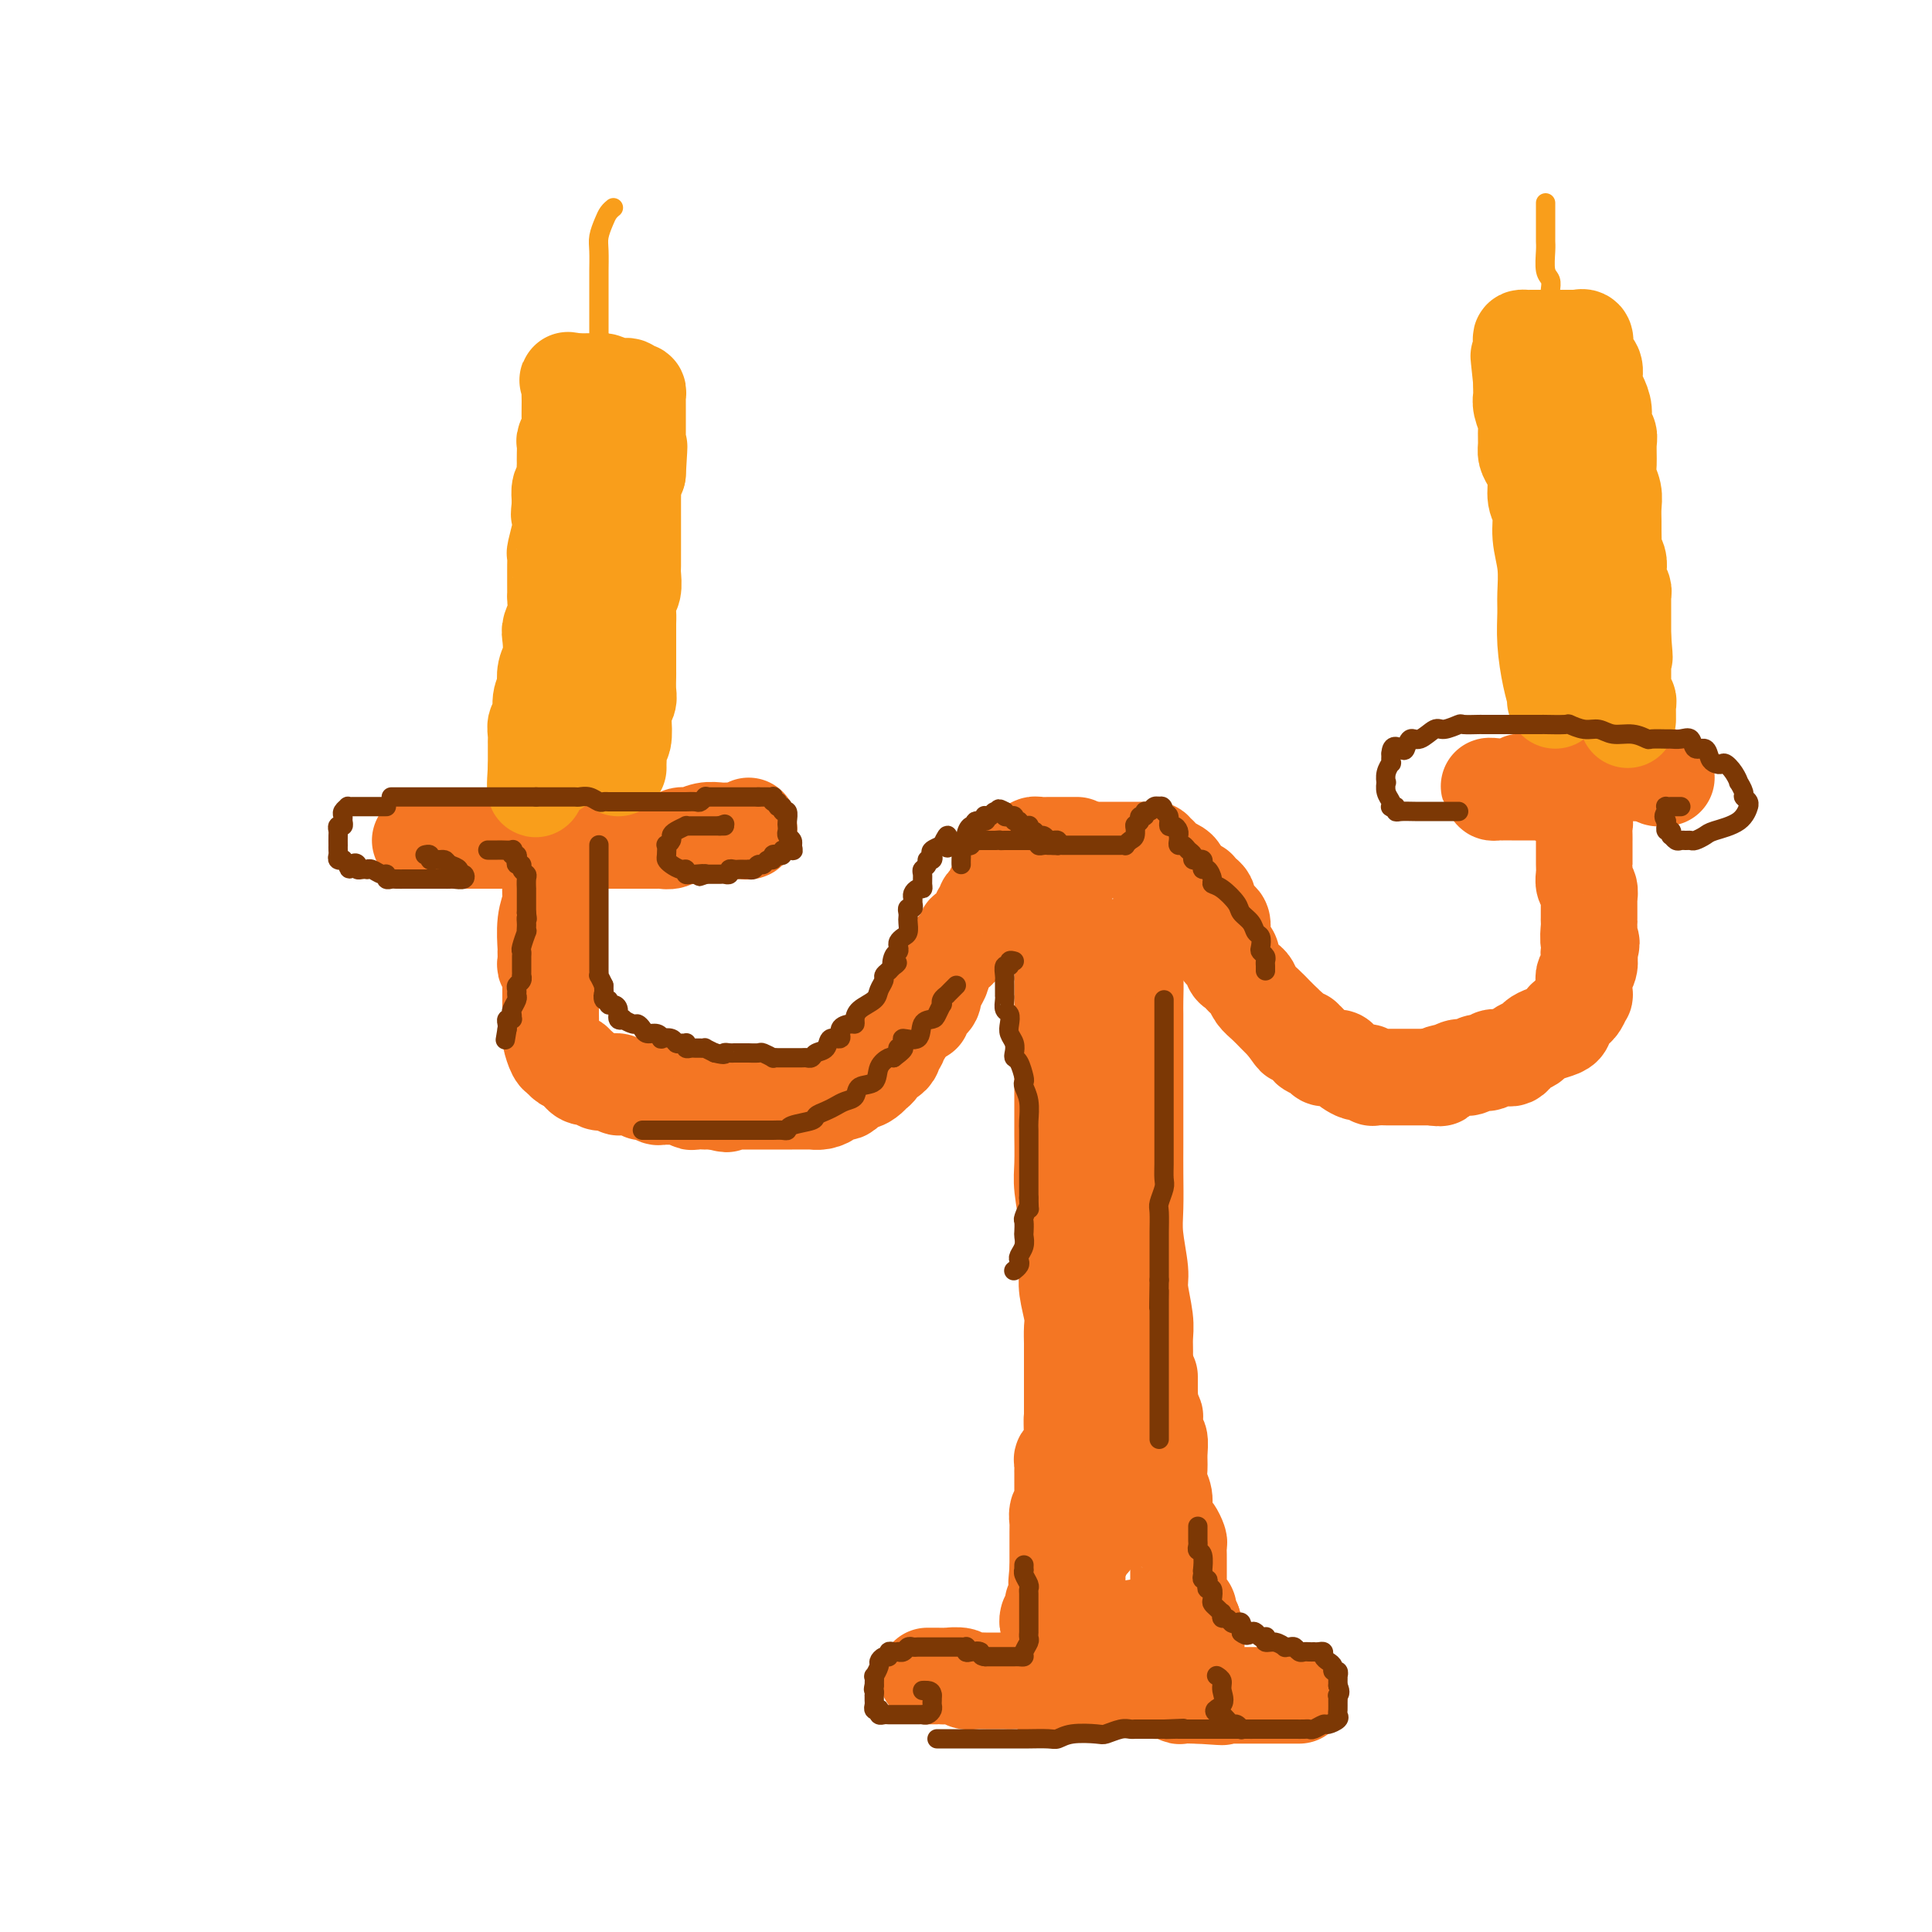 <svg viewBox='0 0 400 400' version='1.1' xmlns='http://www.w3.org/2000/svg' xmlns:xlink='http://www.w3.org/1999/xlink'><g fill='none' stroke='#F47623' stroke-width='20' stroke-linecap='round' stroke-linejoin='round'><path d='M87,174c0.446,0.000 0.893,0.000 1,0c0.107,0.000 -0.125,0.000 0,0c0.125,0.000 0.609,0.000 1,0c0.391,0.000 0.690,0.000 1,0c0.310,0.000 0.630,0.000 1,0c0.370,0.000 0.788,0.000 1,0c0.212,0.000 0.218,0.000 1,0c0.782,0.000 2.341,0.000 3,0c0.659,0.000 0.418,0.000 1,0c0.582,0.000 1.986,-0.000 3,0c1.014,0.000 1.636,0.000 2,0c0.364,-0.000 0.469,0.000 1,0c0.531,-0.000 1.488,0.000 2,0c0.512,0.000 0.578,-0.000 1,0c0.422,0.000 1.199,0.000 2,0c0.801,0.000 1.625,0.000 2,0c0.375,0.000 0.300,0.000 1,0c0.700,0.000 2.174,0.000 3,0c0.826,0.000 1.003,0.000 1,0c-0.003,0.000 -0.185,0.000 0,0c0.185,0.000 0.736,0.000 1,0c0.264,0.000 0.242,0.000 1,0c0.758,0.000 2.298,0.000 3,0c0.702,0.000 0.568,0.000 1,0c0.432,0.000 1.432,0.000 2,0c0.568,0.000 0.705,0.000 1,0c0.295,0.000 0.749,0.000 1,0c0.251,0.000 0.298,0.000 1,0c0.702,0.000 2.058,0.000 3,0c0.942,0.000 1.471,0.000 2,0'/><path d='M131,174c7.152,0.000 3.033,0.001 2,0c-1.033,-0.001 1.022,-0.004 2,0c0.978,0.004 0.880,0.016 1,0c0.120,-0.016 0.458,-0.061 1,0c0.542,0.061 1.290,0.227 2,0c0.710,-0.227 1.383,-0.845 2,-1c0.617,-0.155 1.177,0.155 2,0c0.823,-0.155 1.908,-0.774 3,-1c1.092,-0.226 2.191,-0.060 3,0c0.809,0.060 1.327,0.012 2,0c0.673,-0.012 1.501,0.011 2,0c0.499,-0.011 0.670,-0.054 1,0c0.330,0.054 0.820,0.207 1,0c0.180,-0.207 0.052,-0.773 0,-1c-0.052,-0.227 -0.026,-0.113 0,0'/><path d='M114,184c-0.030,0.278 -0.061,0.556 0,1c0.061,0.444 0.213,1.054 0,2c-0.213,0.946 -0.790,2.228 -1,4c-0.210,1.772 -0.052,4.033 0,5c0.052,0.967 -0.000,0.641 0,1c0.000,0.359 0.053,1.404 0,2c-0.053,0.596 -0.210,0.744 0,1c0.210,0.256 0.788,0.621 1,1c0.212,0.379 0.057,0.772 0,1c-0.057,0.228 -0.015,0.292 0,1c0.015,0.708 0.003,2.061 0,3c-0.003,0.939 0.002,1.463 0,2c-0.002,0.537 -0.012,1.085 0,2c0.012,0.915 0.045,2.196 0,3c-0.045,0.804 -0.167,1.130 0,2c0.167,0.870 0.623,2.285 1,3c0.377,0.715 0.675,0.731 1,1c0.325,0.269 0.678,0.790 1,1c0.322,0.210 0.612,0.108 1,0c0.388,-0.108 0.874,-0.221 1,0c0.126,0.221 -0.107,0.778 0,1c0.107,0.222 0.553,0.111 1,0'/><path d='M120,221c0.897,1.399 0.138,0.897 0,1c-0.138,0.103 0.343,0.813 1,1c0.657,0.187 1.490,-0.147 2,0c0.510,0.147 0.696,0.775 1,1c0.304,0.225 0.725,0.046 1,0c0.275,-0.046 0.402,0.040 1,0c0.598,-0.040 1.666,-0.207 2,0c0.334,0.207 -0.065,0.786 0,1c0.065,0.214 0.596,0.061 1,0c0.404,-0.061 0.682,-0.031 1,0c0.318,0.031 0.677,0.061 1,0c0.323,-0.061 0.611,-0.214 1,0c0.389,0.214 0.878,0.793 1,1c0.122,0.207 -0.122,0.041 0,0c0.122,-0.041 0.610,0.041 1,0c0.390,-0.041 0.682,-0.207 1,0c0.318,0.207 0.663,0.788 1,1c0.337,0.212 0.668,0.057 1,0c0.332,-0.057 0.666,-0.016 1,0c0.334,0.016 0.667,0.008 1,0c0.333,-0.008 0.665,-0.016 1,0c0.335,0.016 0.672,0.057 1,0c0.328,-0.057 0.647,-0.211 1,0c0.353,0.211 0.738,0.789 1,1c0.262,0.211 0.399,0.057 1,0c0.601,-0.057 1.666,-0.015 2,0c0.334,0.015 -0.064,0.004 0,0c0.064,-0.004 0.590,-0.001 1,0c0.410,0.001 0.705,0.001 1,0'/><path d='M148,228c4.430,1.083 1.506,0.290 1,0c-0.506,-0.290 1.405,-0.078 2,0c0.595,0.078 -0.127,0.021 0,0c0.127,-0.021 1.104,-0.006 2,0c0.896,0.006 1.713,0.001 2,0c0.287,-0.001 0.045,-0.000 1,0c0.955,0.000 3.106,-0.000 4,0c0.894,0.000 0.533,0.001 1,0c0.467,-0.001 1.764,-0.003 3,0c1.236,0.003 2.410,0.011 3,0c0.590,-0.011 0.596,-0.039 1,0c0.404,0.039 1.207,0.146 2,0c0.793,-0.146 1.577,-0.546 2,-1c0.423,-0.454 0.484,-0.962 1,-1c0.516,-0.038 1.486,0.393 2,0c0.514,-0.393 0.571,-1.610 1,-2c0.429,-0.390 1.228,0.045 2,0c0.772,-0.045 1.516,-0.572 2,-1c0.484,-0.428 0.708,-0.759 1,-1c0.292,-0.241 0.652,-0.393 1,-1c0.348,-0.607 0.686,-1.668 1,-2c0.314,-0.332 0.605,0.065 1,0c0.395,-0.065 0.893,-0.594 1,-1c0.107,-0.406 -0.179,-0.690 0,-1c0.179,-0.310 0.821,-0.647 1,-1c0.179,-0.353 -0.107,-0.724 0,-1c0.107,-0.276 0.606,-0.459 1,-1c0.394,-0.541 0.684,-1.440 1,-2c0.316,-0.560 0.658,-0.780 1,-1'/><path d='M189,211c1.878,-2.050 2.072,-1.175 2,-1c-0.072,0.175 -0.409,-0.351 0,-1c0.409,-0.649 1.564,-1.421 2,-2c0.436,-0.579 0.155,-0.966 0,-1c-0.155,-0.034 -0.182,0.285 0,0c0.182,-0.285 0.575,-1.175 1,-2c0.425,-0.825 0.884,-1.584 1,-2c0.116,-0.416 -0.109,-0.489 0,-1c0.109,-0.511 0.554,-1.461 1,-2c0.446,-0.539 0.894,-0.668 1,-1c0.106,-0.332 -0.129,-0.868 0,-1c0.129,-0.132 0.621,0.138 1,0c0.379,-0.138 0.644,-0.685 1,-1c0.356,-0.315 0.803,-0.399 1,-1c0.197,-0.601 0.143,-1.720 0,-2c-0.143,-0.280 -0.374,0.280 0,0c0.374,-0.280 1.354,-1.398 2,-2c0.646,-0.602 0.957,-0.686 1,-1c0.043,-0.314 -0.182,-0.856 0,-1c0.182,-0.144 0.769,0.111 1,0c0.231,-0.111 0.104,-0.590 0,-1c-0.104,-0.410 -0.186,-0.753 0,-1c0.186,-0.247 0.641,-0.398 1,-1c0.359,-0.602 0.622,-1.654 1,-2c0.378,-0.346 0.871,0.013 1,0c0.129,-0.013 -0.106,-0.399 0,-1c0.106,-0.601 0.554,-1.419 1,-2c0.446,-0.581 0.889,-0.926 1,-1c0.111,-0.074 -0.111,0.122 0,0c0.111,-0.122 0.556,-0.561 1,-1'/><path d='M210,179c3.200,-5.132 0.699,-1.963 0,-1c-0.699,0.963 0.404,-0.282 1,-1c0.596,-0.718 0.685,-0.910 1,-1c0.315,-0.090 0.858,-0.077 1,0c0.142,0.077 -0.115,0.217 0,0c0.115,-0.217 0.603,-0.790 1,-1c0.397,-0.210 0.701,-0.056 1,0c0.299,0.056 0.591,0.015 1,0c0.409,-0.015 0.935,-0.004 1,0c0.065,0.004 -0.332,0.001 0,0c0.332,-0.001 1.395,-0.000 2,0c0.605,0.000 0.754,0.000 1,0c0.246,-0.000 0.588,-0.000 1,0c0.412,0.000 0.894,0.000 1,0c0.106,-0.000 -0.164,-0.000 0,0c0.164,0.000 0.761,0.000 1,0c0.239,-0.000 0.119,-0.000 0,0'/><path d='M220,176c0.869,0.000 1.738,0.000 2,0c0.262,-0.000 -0.084,-0.000 0,0c0.084,0.000 0.596,0.000 1,0c0.404,-0.000 0.700,-0.000 1,0c0.300,0.000 0.604,0.000 1,0c0.396,-0.000 0.883,-0.000 1,0c0.117,0.000 -0.138,0.000 0,0c0.138,-0.000 0.667,-0.000 1,0c0.333,0.000 0.469,0.000 1,0c0.531,-0.000 1.455,-0.000 2,0c0.545,0.000 0.709,0.000 1,0c0.291,-0.000 0.708,-0.000 1,0c0.292,0.000 0.459,0.000 1,0c0.541,-0.000 1.455,-0.001 2,0c0.545,0.001 0.719,0.004 1,0c0.281,-0.004 0.667,-0.016 1,0c0.333,0.016 0.611,0.061 1,0c0.389,-0.061 0.888,-0.228 1,0c0.112,0.228 -0.163,0.850 0,1c0.163,0.150 0.763,-0.171 1,0c0.237,0.171 0.109,0.833 0,1c-0.109,0.167 -0.201,-0.163 0,0c0.201,0.163 0.693,0.817 1,1c0.307,0.183 0.429,-0.105 1,0c0.571,0.105 1.592,0.601 2,1c0.408,0.399 0.204,0.699 0,1'/><path d='M244,181c0.896,0.880 0.635,0.578 1,1c0.365,0.422 1.355,1.566 2,2c0.645,0.434 0.943,0.158 1,0c0.057,-0.158 -0.129,-0.197 0,0c0.129,0.197 0.574,0.630 1,1c0.426,0.370 0.835,0.677 1,1c0.165,0.323 0.086,0.663 0,1c-0.086,0.337 -0.181,0.671 0,1c0.181,0.329 0.637,0.654 1,1c0.363,0.346 0.632,0.713 1,1c0.368,0.287 0.833,0.493 1,1c0.167,0.507 0.035,1.315 0,2c-0.035,0.685 0.028,1.248 0,2c-0.028,0.752 -0.149,1.693 0,2c0.149,0.307 0.566,-0.019 1,0c0.434,0.019 0.886,0.382 1,1c0.114,0.618 -0.110,1.489 0,2c0.110,0.511 0.555,0.661 1,1c0.445,0.339 0.892,0.867 1,1c0.108,0.133 -0.123,-0.130 0,0c0.123,0.130 0.600,0.655 1,1c0.400,0.345 0.723,0.512 1,1c0.277,0.488 0.508,1.296 1,2c0.492,0.704 1.245,1.302 2,2c0.755,0.698 1.511,1.496 2,2c0.489,0.504 0.711,0.716 1,1c0.289,0.284 0.644,0.642 1,1'/><path d='M266,212c3.526,4.902 1.341,1.656 1,1c-0.341,-0.656 1.161,1.277 2,2c0.839,0.723 1.016,0.235 1,0c-0.016,-0.235 -0.226,-0.217 0,0c0.226,0.217 0.887,0.632 1,1c0.113,0.368 -0.323,0.687 0,1c0.323,0.313 1.405,0.620 2,1c0.595,0.380 0.703,0.833 1,1c0.297,0.167 0.785,0.046 1,0c0.215,-0.046 0.158,-0.019 0,0c-0.158,0.019 -0.418,0.028 0,0c0.418,-0.028 1.513,-0.095 2,0c0.487,0.095 0.367,0.351 1,1c0.633,0.649 2.019,1.691 3,2c0.981,0.309 1.556,-0.113 2,0c0.444,0.113 0.756,0.762 1,1c0.244,0.238 0.418,0.064 1,0c0.582,-0.064 1.570,-0.017 2,0c0.430,0.017 0.300,0.005 1,0c0.700,-0.005 2.228,-0.001 3,0c0.772,0.001 0.787,0.000 1,0c0.213,-0.000 0.624,-0.000 1,0c0.376,0.000 0.717,0.000 1,0c0.283,-0.000 0.510,-0.000 1,0c0.490,0.000 1.245,0.000 2,0'/><path d='M297,223c2.363,0.220 0.271,0.270 0,0c-0.271,-0.270 1.278,-0.861 2,-1c0.722,-0.139 0.617,0.174 1,0c0.383,-0.174 1.253,-0.835 2,-1c0.747,-0.165 1.370,0.166 2,0c0.630,-0.166 1.268,-0.829 2,-1c0.732,-0.171 1.558,0.151 2,0c0.442,-0.151 0.500,-0.776 1,-1c0.500,-0.224 1.442,-0.049 2,0c0.558,0.049 0.731,-0.028 1,0c0.269,0.028 0.635,0.162 1,0c0.365,-0.162 0.730,-0.621 1,-1c0.270,-0.379 0.447,-0.679 1,-1c0.553,-0.321 1.483,-0.663 2,-1c0.517,-0.337 0.622,-0.669 1,-1c0.378,-0.331 1.029,-0.662 2,-1c0.971,-0.338 2.263,-0.682 3,-1c0.737,-0.318 0.918,-0.610 1,-1c0.082,-0.390 0.063,-0.877 0,-1c-0.063,-0.123 -0.171,0.117 0,0c0.171,-0.117 0.620,-0.590 1,-1c0.380,-0.410 0.690,-0.758 1,-1c0.310,-0.242 0.619,-0.380 1,-1c0.381,-0.620 0.833,-1.724 1,-2c0.167,-0.276 0.048,0.274 0,0c-0.048,-0.274 -0.027,-1.372 0,-2c0.027,-0.628 0.060,-0.784 0,-1c-0.060,-0.216 -0.212,-0.491 0,-1c0.212,-0.509 0.788,-1.252 1,-2c0.212,-0.748 0.061,-1.499 0,-2c-0.061,-0.501 -0.030,-0.750 0,-1'/><path d='M329,197c0.928,-2.759 0.249,-1.655 0,-2c-0.249,-0.345 -0.067,-2.138 0,-3c0.067,-0.862 0.018,-0.793 0,-1c-0.018,-0.207 -0.004,-0.689 0,-1c0.004,-0.311 -0.003,-0.449 0,-1c0.003,-0.551 0.015,-1.513 0,-2c-0.015,-0.487 -0.057,-0.498 0,-1c0.057,-0.502 0.211,-1.494 0,-2c-0.211,-0.506 -0.789,-0.524 -1,-1c-0.211,-0.476 -0.057,-1.409 0,-2c0.057,-0.591 0.015,-0.841 0,-1c-0.015,-0.159 -0.004,-0.227 0,-1c0.004,-0.773 0.001,-2.252 0,-3c-0.001,-0.748 0.001,-0.764 0,-1c-0.001,-0.236 -0.004,-0.693 0,-1c0.004,-0.307 0.016,-0.463 0,-1c-0.016,-0.537 -0.061,-1.454 0,-2c0.061,-0.546 0.228,-0.721 0,-1c-0.228,-0.279 -0.850,-0.662 -1,-1c-0.150,-0.338 0.171,-0.630 0,-1c-0.171,-0.370 -0.834,-0.817 -1,-1c-0.166,-0.183 0.165,-0.102 0,0c-0.165,0.102 -0.828,0.223 -1,0c-0.172,-0.223 0.146,-0.791 0,-1c-0.146,-0.209 -0.756,-0.060 -1,0c-0.244,0.060 -0.122,0.030 0,0'/><path d='M324,166c-0.632,-0.785 -0.210,-0.746 0,-1c0.210,-0.254 0.210,-0.800 0,-1c-0.210,-0.200 -0.630,-0.054 -1,0c-0.370,0.054 -0.691,0.014 -1,0c-0.309,-0.014 -0.608,-0.004 -1,0c-0.392,0.004 -0.879,0.001 -1,0c-0.121,-0.001 0.123,-0.000 0,0c-0.123,0.000 -0.615,0.000 -1,0c-0.385,-0.000 -0.665,-0.000 -1,0c-0.335,0.000 -0.724,-0.000 -1,0c-0.276,0.000 -0.437,0.000 -1,0c-0.563,-0.000 -1.527,-0.000 -2,0c-0.473,0.000 -0.456,0.001 -1,0c-0.544,-0.001 -1.648,-0.003 -2,0c-0.352,0.003 0.050,0.011 0,0c-0.050,-0.011 -0.552,-0.041 -1,0c-0.448,0.041 -0.842,0.155 -1,0c-0.158,-0.155 -0.079,-0.577 0,-1'/><path d='M309,163c-1.953,-0.480 0.663,-0.180 2,0c1.337,0.180 1.395,0.240 2,0c0.605,-0.240 1.756,-0.781 2,-1c0.244,-0.219 -0.420,-0.115 0,0c0.420,0.115 1.924,0.241 3,0c1.076,-0.241 1.724,-0.849 2,-1c0.276,-0.151 0.178,0.156 1,0c0.822,-0.156 2.563,-0.774 3,-1c0.437,-0.226 -0.430,-0.061 0,0c0.430,0.061 2.157,0.016 3,0c0.843,-0.016 0.803,-0.004 1,0c0.197,0.004 0.631,0.001 1,0c0.369,-0.001 0.672,-0.000 1,0c0.328,0.000 0.679,0.000 1,0c0.321,-0.000 0.611,-0.000 1,0c0.389,0.000 0.878,0.000 1,0c0.122,-0.000 -0.122,-0.000 0,0c0.122,0.000 0.610,0.000 1,0c0.390,-0.000 0.682,-0.000 1,0c0.318,0.000 0.663,0.000 1,0c0.337,-0.000 0.668,-0.000 1,0c0.332,0.000 0.666,0.000 1,0c0.334,-0.000 0.667,-0.000 1,0'/><path d='M339,160c5.030,-0.468 2.604,-0.140 2,0c-0.604,0.140 0.612,0.090 1,0c0.388,-0.090 -0.054,-0.220 0,0c0.054,0.220 0.602,0.791 1,1c0.398,0.209 0.646,0.056 1,0c0.354,-0.056 0.816,-0.016 1,0c0.184,0.016 0.092,0.008 0,0'/><path d='M240,189c0.087,0.205 0.173,0.410 0,1c-0.173,0.590 -0.607,1.566 -1,2c-0.393,0.434 -0.746,0.325 -1,1c-0.254,0.675 -0.408,2.135 -1,3c-0.592,0.865 -1.623,1.137 -2,2c-0.377,0.863 -0.101,2.317 0,4c0.101,1.683 0.027,3.596 0,5c-0.027,1.404 -0.007,2.301 0,3c0.007,0.699 0.002,1.202 0,2c-0.002,0.798 -0.001,1.892 0,3c0.001,1.108 0.000,2.231 0,3c-0.000,0.769 -0.000,1.186 0,2c0.000,0.814 0.000,2.026 0,4c-0.000,1.974 -0.001,4.709 0,7c0.001,2.291 0.004,4.136 0,6c-0.004,1.864 -0.016,3.745 0,6c0.016,2.255 0.061,4.883 0,7c-0.061,2.117 -0.227,3.725 0,6c0.227,2.275 0.846,5.219 1,7c0.154,1.781 -0.156,2.399 0,4c0.156,1.601 0.778,4.183 1,6c0.222,1.817 0.046,2.868 0,4c-0.046,1.132 0.040,2.345 0,4c-0.040,1.655 -0.207,3.753 0,5c0.207,1.247 0.786,1.643 1,3c0.214,1.357 0.061,3.673 0,5c-0.061,1.327 -0.031,1.663 0,2'/><path d='M238,296c0.464,15.509 0.124,5.281 0,2c-0.124,-3.281 -0.033,0.386 0,2c0.033,1.614 0.010,1.175 0,1c-0.010,-0.175 -0.005,-0.088 0,0'/><path d='M218,187c0.457,-0.119 0.913,-0.239 1,0c0.087,0.239 -0.197,0.835 0,1c0.197,0.165 0.874,-0.103 1,0c0.126,0.103 -0.299,0.576 0,1c0.299,0.424 1.323,0.800 2,3c0.677,2.200 1.006,6.224 1,8c-0.006,1.776 -0.349,1.303 0,2c0.349,0.697 1.390,2.564 2,5c0.610,2.436 0.790,5.440 1,8c0.210,2.560 0.449,4.676 1,6c0.551,1.324 1.415,1.857 2,4c0.585,2.143 0.893,5.895 1,8c0.107,2.105 0.015,2.563 0,4c-0.015,1.437 0.048,3.854 0,6c-0.048,2.146 -0.205,4.022 0,6c0.205,1.978 0.773,4.057 1,6c0.227,1.943 0.113,3.749 0,6c-0.113,2.251 -0.226,4.946 0,7c0.226,2.054 0.792,3.466 1,5c0.208,1.534 0.057,3.189 0,5c-0.057,1.811 -0.019,3.776 0,5c0.019,1.224 0.019,1.705 0,2c-0.019,0.295 -0.058,0.405 0,1c0.058,0.595 0.213,1.677 0,2c-0.213,0.323 -0.793,-0.112 -1,0c-0.207,0.112 -0.042,0.770 0,1c0.042,0.230 -0.040,0.031 0,1c0.040,0.969 0.203,3.107 0,4c-0.203,0.893 -0.772,0.541 -1,1c-0.228,0.459 -0.114,1.730 0,3'/><path d='M230,298c-0.388,10.298 -1.358,3.544 -2,1c-0.642,-2.544 -0.956,-0.878 -1,0c-0.044,0.878 0.180,0.967 0,1c-0.180,0.033 -0.766,0.009 -1,0c-0.234,-0.009 -0.117,-0.005 0,0'/><path d='M218,192c0.309,0.031 0.619,0.062 1,0c0.381,-0.062 0.834,-0.216 1,0c0.166,0.216 0.044,0.804 0,1c-0.044,0.196 -0.012,0.002 0,0c0.012,-0.002 0.003,0.189 0,1c-0.003,0.811 -0.001,2.241 0,3c0.001,0.759 0.000,0.847 0,2c-0.000,1.153 -0.000,3.373 0,5c0.000,1.627 0.000,2.663 0,4c-0.000,1.337 -0.000,2.977 0,4c0.000,1.023 0.000,1.431 0,3c-0.000,1.569 -0.000,4.300 0,6c0.000,1.700 0.000,2.370 0,3c-0.000,0.630 -0.001,1.222 0,3c0.001,1.778 0.004,4.744 0,6c-0.004,1.256 -0.015,0.803 0,2c0.015,1.197 0.057,4.046 0,6c-0.057,1.954 -0.212,3.014 0,5c0.212,1.986 0.793,4.899 1,7c0.207,2.101 0.041,3.391 0,5c-0.041,1.609 0.041,3.538 0,5c-0.041,1.462 -0.207,2.459 0,4c0.207,1.541 0.788,3.628 1,5c0.212,1.372 0.057,2.029 0,3c-0.057,0.971 -0.015,2.254 0,3c0.015,0.746 0.004,0.954 0,2c-0.004,1.046 -0.001,2.930 0,4c0.001,1.070 0.000,1.327 0,2c-0.000,0.673 -0.000,1.764 0,3c0.000,1.236 0.000,2.618 0,4'/><path d='M222,293c0.618,15.893 0.161,5.127 0,2c-0.161,-3.127 -0.028,1.387 0,3c0.028,1.613 -0.049,0.326 0,0c0.049,-0.326 0.223,0.308 0,1c-0.223,0.692 -0.844,1.442 -1,2c-0.156,0.558 0.154,0.923 0,1c-0.154,0.077 -0.773,-0.134 -1,0c-0.227,0.134 -0.061,0.615 0,1c0.061,0.385 0.016,0.676 0,1c-0.016,0.324 -0.004,0.681 0,1c0.004,0.319 0.001,0.600 0,1c-0.001,0.400 0.001,0.919 0,1c-0.001,0.081 -0.004,-0.278 0,0c0.004,0.278 0.015,1.191 0,2c-0.015,0.809 -0.057,1.512 0,2c0.057,0.488 0.211,0.760 0,1c-0.211,0.240 -0.789,0.448 -1,1c-0.211,0.552 -0.057,1.450 0,2c0.057,0.550 0.015,0.753 0,1c-0.015,0.247 -0.004,0.539 0,1c0.004,0.461 0.001,1.093 0,2c-0.001,0.907 -0.000,2.090 0,3c0.000,0.910 0.000,1.546 0,2c-0.000,0.454 -0.000,0.727 0,1'/><path d='M219,325c-0.465,4.993 -0.128,1.474 0,1c0.128,-0.474 0.049,2.096 0,3c-0.049,0.904 -0.066,0.141 0,0c0.066,-0.141 0.214,0.340 0,1c-0.214,0.660 -0.790,1.500 -1,2c-0.210,0.500 -0.055,0.659 0,1c0.055,0.341 0.011,0.863 0,1c-0.011,0.137 0.011,-0.111 0,0c-0.011,0.111 -0.055,0.579 0,1c0.055,0.421 0.211,0.793 0,1c-0.211,0.207 -0.788,0.248 -1,0c-0.212,-0.248 -0.061,-0.785 0,-1c0.061,-0.215 0.030,-0.107 0,0'/><path d='M238,285c0.002,0.789 0.004,1.578 0,2c-0.004,0.422 -0.015,0.478 0,1c0.015,0.522 0.056,1.510 0,2c-0.056,0.490 -0.207,0.483 0,1c0.207,0.517 0.773,1.559 1,2c0.227,0.441 0.114,0.281 0,1c-0.114,0.719 -0.228,2.317 0,3c0.228,0.683 0.797,0.451 1,1c0.203,0.549 0.039,1.879 0,3c-0.039,1.121 0.045,2.034 0,3c-0.045,0.966 -0.220,1.984 0,3c0.220,1.016 0.833,2.031 1,3c0.167,0.969 -0.113,1.894 0,3c0.113,1.106 0.619,2.395 1,3c0.381,0.605 0.638,0.528 1,1c0.362,0.472 0.829,1.495 1,2c0.171,0.505 0.046,0.492 0,1c-0.046,0.508 -0.012,1.535 0,2c0.012,0.465 0.004,0.366 0,1c-0.004,0.634 -0.002,2.001 0,3c0.002,0.999 0.003,1.631 0,2c-0.003,0.369 -0.011,0.476 0,1c0.011,0.524 0.041,1.465 0,2c-0.041,0.535 -0.155,0.664 0,1c0.155,0.336 0.578,0.877 1,1c0.422,0.123 0.845,-0.174 1,0c0.155,0.174 0.044,0.817 0,1c-0.044,0.183 -0.022,-0.095 0,0c0.022,0.095 0.044,0.564 0,1c-0.044,0.436 -0.156,0.839 0,1c0.156,0.161 0.578,0.081 1,0'/><path d='M247,336c1.373,8.117 0.306,2.911 0,1c-0.306,-1.911 0.150,-0.526 -1,0c-1.150,0.526 -3.904,0.194 -6,0c-2.096,-0.194 -3.532,-0.248 -5,0c-1.468,0.248 -2.967,0.799 -4,1c-1.033,0.201 -1.601,0.054 -2,0c-0.399,-0.054 -0.628,-0.015 -1,0c-0.372,0.015 -0.887,0.004 -1,0c-0.113,-0.004 0.177,-0.002 0,0c-0.177,0.002 -0.822,0.003 -1,0c-0.178,-0.003 0.110,-0.009 0,0c-0.110,0.009 -0.618,0.032 -1,0c-0.382,-0.032 -0.638,-0.119 -1,0c-0.362,0.119 -0.829,0.445 -1,0c-0.171,-0.445 -0.047,-1.662 0,-2c0.047,-0.338 0.015,0.201 0,-1c-0.015,-1.201 -0.015,-4.142 0,-6c0.015,-1.858 0.045,-2.632 0,-3c-0.045,-0.368 -0.166,-0.330 0,-1c0.166,-0.670 0.619,-2.049 1,-3c0.381,-0.951 0.691,-1.476 1,-2'/><path d='M225,320c0.234,-2.898 0.819,-1.145 1,-1c0.181,0.145 -0.043,-1.320 0,-2c0.043,-0.680 0.352,-0.574 1,-1c0.648,-0.426 1.636,-1.384 2,-2c0.364,-0.616 0.104,-0.890 0,-1c-0.104,-0.110 -0.052,-0.055 0,0'/><path d='M192,347c0.338,-0.001 0.676,-0.001 1,0c0.324,0.001 0.635,0.004 1,0c0.365,-0.004 0.784,-0.015 1,0c0.216,0.015 0.231,0.057 1,0c0.769,-0.057 2.294,-0.211 3,0c0.706,0.211 0.594,0.789 1,1c0.406,0.211 1.329,0.057 2,0c0.671,-0.057 1.090,-0.016 2,0c0.910,0.016 2.312,0.008 3,0c0.688,-0.008 0.660,-0.016 1,0c0.340,0.016 1.046,0.057 2,0c0.954,-0.057 2.156,-0.211 3,0c0.844,0.211 1.330,0.789 2,1c0.670,0.211 1.525,0.057 2,0c0.475,-0.057 0.569,-0.015 1,0c0.431,0.015 1.198,0.004 2,0c0.802,-0.004 1.637,-0.001 2,0c0.363,0.001 0.254,0.000 1,0c0.746,-0.000 2.349,0.000 3,0c0.651,-0.000 0.351,-0.001 1,0c0.649,0.001 2.245,0.004 3,0c0.755,-0.004 0.667,-0.016 1,0c0.333,0.016 1.087,0.061 2,0c0.913,-0.061 1.984,-0.226 3,0c1.016,0.226 1.978,0.845 3,1c1.022,0.155 2.105,-0.155 3,0c0.895,0.155 1.601,0.773 2,1c0.399,0.227 0.492,0.061 1,0c0.508,-0.061 1.431,-0.017 2,0c0.569,0.017 0.785,0.009 1,0'/><path d='M248,351c9.008,0.619 3.527,0.166 2,0c-1.527,-0.166 0.900,-0.044 2,0c1.100,0.044 0.872,0.012 1,0c0.128,-0.012 0.611,-0.003 1,0c0.389,0.003 0.685,0.001 1,0c0.315,-0.001 0.648,-0.000 1,0c0.352,0.000 0.724,0.000 1,0c0.276,-0.000 0.455,-0.000 1,0c0.545,0.000 1.454,0.000 2,0c0.546,-0.000 0.728,-0.000 1,0c0.272,0.000 0.632,0.000 1,0c0.368,-0.000 0.743,-0.000 1,0c0.257,0.000 0.397,0.000 1,0c0.603,-0.000 1.668,-0.000 2,0c0.332,0.000 -0.068,0.000 0,0c0.068,-0.000 0.606,-0.000 1,0c0.394,0.000 0.645,0.000 1,0c0.355,-0.000 0.816,-0.000 1,0c0.184,0.000 0.092,0.000 0,0'/></g>
<g fill='none' stroke='#F99E1B' stroke-width='20' stroke-linecap='round' stroke-linejoin='round'><path d='M128,159c0.002,-0.467 0.004,-0.934 0,-1c-0.004,-0.066 -0.015,0.270 0,0c0.015,-0.270 0.056,-1.146 0,-2c-0.056,-0.854 -0.207,-1.685 0,-2c0.207,-0.315 0.774,-0.113 1,-1c0.226,-0.887 0.113,-2.862 0,-4c-0.113,-1.138 -0.226,-1.439 0,-2c0.226,-0.561 0.793,-1.383 1,-2c0.207,-0.617 0.056,-1.028 0,-2c-0.056,-0.972 -0.015,-2.505 0,-3c0.015,-0.495 0.004,0.048 0,-1c-0.004,-1.048 -0.002,-3.688 0,-5c0.002,-1.312 0.004,-1.295 0,-2c-0.004,-0.705 -0.015,-2.132 0,-3c0.015,-0.868 0.057,-1.176 0,-2c-0.057,-0.824 -0.211,-2.164 0,-3c0.211,-0.836 0.789,-1.167 1,-2c0.211,-0.833 0.057,-2.167 0,-3c-0.057,-0.833 -0.015,-1.166 0,-2c0.015,-0.834 0.004,-2.170 0,-3c-0.004,-0.830 -0.001,-1.154 0,-2c0.001,-0.846 -0.001,-2.215 0,-3c0.001,-0.785 0.003,-0.987 0,-2c-0.003,-1.013 -0.011,-2.839 0,-4c0.011,-1.161 0.041,-1.659 0,-2c-0.041,-0.341 -0.155,-0.526 0,-1c0.155,-0.474 0.577,-1.237 1,-2'/><path d='M132,98c0.619,-9.867 0.166,-4.035 0,-2c-0.166,2.035 -0.044,0.274 0,-1c0.044,-1.274 0.012,-2.060 0,-3c-0.012,-0.940 -0.003,-2.034 0,-3c0.003,-0.966 0.001,-1.802 0,-2c-0.001,-0.198 0.001,0.244 0,0c-0.001,-0.244 -0.003,-1.175 0,-2c0.003,-0.825 0.012,-1.546 0,-2c-0.012,-0.454 -0.047,-0.643 0,-1c0.047,-0.357 0.174,-0.884 0,-1c-0.174,-0.116 -0.649,0.179 -1,0c-0.351,-0.179 -0.580,-0.833 -1,-1c-0.420,-0.167 -1.033,0.151 -2,0c-0.967,-0.151 -2.287,-0.773 -3,-1c-0.713,-0.227 -0.817,-0.061 -1,0c-0.183,0.061 -0.444,0.016 -1,0c-0.556,-0.016 -1.407,-0.004 -2,0c-0.593,0.004 -0.929,0.001 -1,0c-0.071,-0.001 0.123,-0.000 0,0c-0.123,0.000 -0.561,0.000 -1,0'/><path d='M119,79c-2.237,-0.492 -1.331,-0.221 -1,0c0.331,0.221 0.085,0.392 0,1c-0.085,0.608 -0.009,1.654 0,3c0.009,1.346 -0.050,2.993 0,4c0.050,1.007 0.210,1.374 0,2c-0.210,0.626 -0.788,1.511 -1,2c-0.212,0.489 -0.057,0.581 0,1c0.057,0.419 0.016,1.163 0,2c-0.016,0.837 -0.008,1.767 0,2c0.008,0.233 0.016,-0.230 0,0c-0.016,0.230 -0.056,1.155 0,2c0.056,0.845 0.207,1.612 0,2c-0.207,0.388 -0.774,0.397 -1,1c-0.226,0.603 -0.113,1.802 0,3'/><path d='M116,104c-0.460,4.138 -0.109,1.982 0,2c0.109,0.018 -0.023,2.208 0,3c0.023,0.792 0.202,0.186 0,1c-0.202,0.814 -0.786,3.048 -1,4c-0.214,0.952 -0.057,0.621 0,1c0.057,0.379 0.015,1.468 0,2c-0.015,0.532 -0.004,0.508 0,1c0.004,0.492 0.002,1.499 0,2c-0.002,0.501 -0.004,0.494 0,1c0.004,0.506 0.015,1.523 0,2c-0.015,0.477 -0.056,0.414 0,1c0.056,0.586 0.207,1.822 0,3c-0.207,1.178 -0.774,2.298 -1,3c-0.226,0.702 -0.112,0.986 0,2c0.112,1.014 0.222,2.759 0,4c-0.222,1.241 -0.776,1.979 -1,3c-0.224,1.021 -0.116,2.324 0,3c0.116,0.676 0.241,0.724 0,1c-0.241,0.276 -0.849,0.781 -1,2c-0.151,1.219 0.156,3.153 0,4c-0.156,0.847 -0.774,0.608 -1,1c-0.226,0.392 -0.061,1.414 0,2c0.061,0.586 0.016,0.734 0,1c-0.016,0.266 -0.004,0.650 0,1c0.004,0.350 0.001,0.668 0,1c-0.001,0.332 -0.000,0.680 0,1c0.000,0.320 0.000,0.611 0,1c-0.000,0.389 -0.000,0.874 0,1c0.000,0.126 0.000,-0.107 0,0c-0.000,0.107 -0.000,0.553 0,1'/><path d='M111,159c-0.596,8.509 0.415,2.280 1,0c0.585,-2.280 0.744,-0.611 1,0c0.256,0.611 0.607,0.165 1,0c0.393,-0.165 0.826,-0.047 1,0c0.174,0.047 0.087,0.024 0,0'/><path d='M322,145c0.083,-0.139 0.165,-0.278 0,-1c-0.165,-0.722 -0.579,-2.025 -1,-4c-0.421,-1.975 -0.849,-4.620 -1,-7c-0.151,-2.380 -0.025,-4.493 0,-6c0.025,-1.507 -0.050,-2.408 0,-4c0.050,-1.592 0.224,-3.875 0,-6c-0.224,-2.125 -0.847,-4.092 -1,-6c-0.153,-1.908 0.166,-3.757 0,-5c-0.166,-1.243 -0.815,-1.879 -1,-3c-0.185,-1.121 0.094,-2.727 0,-4c-0.094,-1.273 -0.560,-2.213 -1,-3c-0.440,-0.787 -0.854,-1.422 -1,-2c-0.146,-0.578 -0.025,-1.100 0,-2c0.025,-0.900 -0.046,-2.177 0,-3c0.046,-0.823 0.208,-1.193 0,-2c-0.208,-0.807 -0.788,-2.051 -1,-3c-0.212,-0.949 -0.057,-1.602 0,-2c0.057,-0.398 0.016,-0.542 0,-1c-0.016,-0.458 -0.008,-1.229 0,-2'/><path d='M315,79c-1.083,-10.203 -0.291,-2.709 0,-1c0.291,1.709 0.081,-2.365 0,-4c-0.081,-1.635 -0.032,-0.830 0,-1c0.032,-0.170 0.049,-1.313 0,-2c-0.049,-0.687 -0.163,-0.916 0,-1c0.163,-0.084 0.603,-0.023 1,0c0.397,0.023 0.750,0.006 1,0c0.250,-0.006 0.396,-0.002 1,0c0.604,0.002 1.667,0.000 2,0c0.333,-0.000 -0.065,-0.000 0,0c0.065,0.000 0.591,0.000 1,0c0.409,-0.000 0.701,-0.000 1,0c0.299,0.000 0.605,0.000 1,0c0.395,-0.000 0.879,-0.000 1,0c0.121,0.000 -0.121,0.000 0,0c0.121,-0.000 0.606,-0.000 1,0c0.394,0.000 0.697,0.000 1,0'/><path d='M326,70c1.870,-0.129 1.045,0.047 1,0c-0.045,-0.047 0.691,-0.319 1,0c0.309,0.319 0.191,1.229 0,2c-0.191,0.771 -0.453,1.403 0,2c0.453,0.597 1.623,1.161 2,2c0.377,0.839 -0.039,1.954 0,3c0.039,1.046 0.532,2.022 1,3c0.468,0.978 0.910,1.960 1,3c0.090,1.040 -0.173,2.140 0,3c0.173,0.860 0.782,1.479 1,2c0.218,0.521 0.044,0.943 0,2c-0.044,1.057 0.041,2.748 0,4c-0.041,1.252 -0.207,2.063 0,3c0.207,0.937 0.788,1.999 1,3c0.212,1.001 0.056,1.941 0,3c-0.056,1.059 -0.011,2.237 0,3c0.011,0.763 -0.011,1.110 0,2c0.011,0.890 0.054,2.321 0,3c-0.054,0.679 -0.207,0.605 0,1c0.207,0.395 0.773,1.258 1,2c0.227,0.742 0.113,1.362 0,2c-0.113,0.638 -0.227,1.293 0,2c0.227,0.707 0.793,1.466 1,2c0.207,0.534 0.056,0.843 0,1c-0.056,0.157 -0.015,0.160 0,1c0.015,0.840 0.004,2.515 0,3c-0.004,0.485 -0.001,-0.221 0,0c0.001,0.221 0.000,1.368 0,2c-0.000,0.632 -0.000,0.747 0,1c0.000,0.253 0.000,0.644 0,1c-0.000,0.356 -0.000,0.678 0,1'/><path d='M336,132c0.619,7.448 0.166,2.568 0,1c-0.166,-1.568 -0.044,0.175 0,1c0.044,0.825 0.012,0.732 0,1c-0.012,0.268 -0.003,0.898 0,1c0.003,0.102 0.001,-0.325 0,0c-0.001,0.325 -0.000,1.400 0,2c0.000,0.600 0.000,0.724 0,1c-0.000,0.276 -0.001,0.705 0,1c0.001,0.295 0.004,0.456 0,1c-0.004,0.544 -0.015,1.469 0,2c0.015,0.531 0.057,0.667 0,1c-0.057,0.333 -0.211,0.863 0,1c0.211,0.137 0.789,-0.117 1,0c0.211,0.117 0.057,0.606 0,1c-0.057,0.394 -0.015,0.693 0,1c0.015,0.307 0.004,0.621 0,1c-0.004,0.379 -0.001,0.823 0,1c0.001,0.177 0.001,0.089 0,0'/></g>
<g fill='none' stroke='#F99E1B' stroke-width='4' stroke-linecap='round' stroke-linejoin='round'><path d='M124,72c0.000,-0.406 0.000,-0.813 0,-1c-0.000,-0.187 -0.000,-0.156 0,-1c0.000,-0.844 0.000,-2.565 0,-4c-0.000,-1.435 -0.001,-2.586 0,-4c0.001,-1.414 0.003,-3.092 0,-4c-0.003,-0.908 -0.012,-1.045 0,-2c0.012,-0.955 0.045,-2.729 0,-4c-0.045,-1.271 -0.170,-2.039 0,-3c0.170,-0.961 0.633,-2.113 1,-3c0.367,-0.887 0.637,-1.508 1,-2c0.363,-0.492 0.818,-0.855 1,-1c0.182,-0.145 0.091,-0.073 0,0'/><path d='M321,61c-0.030,-0.228 -0.061,-0.456 0,-1c0.061,-0.544 0.212,-1.402 0,-2c-0.212,-0.598 -0.789,-0.934 -1,-2c-0.211,-1.066 -0.057,-2.863 0,-4c0.057,-1.137 0.015,-1.614 0,-2c-0.015,-0.386 -0.004,-0.681 0,-1c0.004,-0.319 0.001,-0.663 0,-1c-0.001,-0.337 -0.000,-0.667 0,-1c0.000,-0.333 0.000,-0.667 0,-1c-0.000,-0.333 -0.000,-0.664 0,-1c0.000,-0.336 0.000,-0.678 0,-1c-0.000,-0.322 -0.000,-0.625 0,-1c0.000,-0.375 0.000,-0.821 0,-1c-0.000,-0.179 -0.000,-0.089 0,0'/></g>
<g fill='none' stroke='#7C3805' stroke-width='4' stroke-linecap='round' stroke-linejoin='round'><path d='M81,165c0.341,0.000 0.683,0.000 1,0c0.317,0.000 0.610,0.000 1,0c0.390,0.000 0.877,0.000 1,0c0.123,0.000 -0.118,0.000 0,0c0.118,0.000 0.594,0.000 1,0c0.406,0.000 0.742,-0.000 1,0c0.258,0.000 0.437,0.000 1,0c0.563,0.000 1.509,0.000 2,0c0.491,0.000 0.527,0.000 1,0c0.473,0.000 1.384,0.000 2,0c0.616,-0.000 0.939,0.000 1,0c0.061,0.000 -0.138,0.000 0,0c0.138,0.000 0.615,0.000 1,0c0.385,0.000 0.680,0.000 1,0c0.320,0.000 0.667,0.000 1,0c0.333,0.000 0.652,0.000 1,0c0.348,0.000 0.726,0.000 1,0c0.274,0.000 0.446,0.000 1,0c0.554,0.000 1.492,0.000 2,0c0.508,0.000 0.587,0.000 1,0c0.413,0.000 1.161,0.000 2,0c0.839,0.000 1.769,0.000 2,0c0.231,0.000 -0.237,0.000 0,0c0.237,0.000 1.179,0.000 2,0c0.821,0.000 1.520,0.000 2,0c0.480,0.000 0.740,0.000 1,0'/><path d='M111,165c4.763,-0.000 1.672,-0.000 1,0c-0.672,0.000 1.076,0.000 2,0c0.924,-0.000 1.025,-0.000 1,0c-0.025,0.000 -0.176,0.000 0,0c0.176,-0.000 0.680,-0.001 1,0c0.320,0.001 0.457,0.004 1,0c0.543,-0.004 1.493,-0.015 2,0c0.507,0.015 0.569,0.057 1,0c0.431,-0.057 1.229,-0.211 2,0c0.771,0.211 1.516,0.789 2,1c0.484,0.211 0.707,0.057 1,0c0.293,-0.057 0.655,-0.015 1,0c0.345,0.015 0.673,0.004 1,0c0.327,-0.004 0.652,-0.001 1,0c0.348,0.001 0.718,0.000 1,0c0.282,-0.000 0.475,-0.000 1,0c0.525,0.000 1.384,0.000 2,0c0.616,-0.000 0.991,-0.000 1,0c0.009,0.000 -0.349,0.000 0,0c0.349,-0.000 1.403,-0.000 2,0c0.597,0.000 0.737,0.000 1,0c0.263,-0.000 0.648,-0.000 1,0c0.352,0.000 0.671,0.000 1,0c0.329,-0.000 0.669,-0.000 1,0c0.331,0.000 0.652,0.001 1,0c0.348,-0.001 0.724,-0.004 1,0c0.276,0.004 0.452,0.015 1,0c0.548,-0.015 1.466,-0.056 2,0c0.534,0.056 0.682,0.207 1,0c0.318,-0.207 0.805,-0.774 1,-1c0.195,-0.226 0.097,-0.113 0,0'/><path d='M146,165c5.593,0.000 2.077,0.000 1,0c-1.077,0.000 0.285,0.000 1,0c0.715,0.000 0.783,0.000 1,0c0.217,0.000 0.583,0.000 1,0c0.417,0.000 0.885,-0.000 1,0c0.115,0.000 -0.123,0.000 0,0c0.123,0.000 0.607,0.000 1,0c0.393,0.000 0.697,0.000 1,0c0.303,0.000 0.606,0.000 1,0c0.394,-0.000 0.879,0.000 1,0c0.121,0.000 -0.121,0.000 0,0c0.121,0.000 0.606,0.000 1,0c0.394,0.000 0.697,0.000 1,0'/><path d='M157,165c1.883,0.001 1.092,0.004 1,0c-0.092,-0.004 0.515,-0.016 1,0c0.485,0.016 0.847,0.061 1,0c0.153,-0.061 0.098,-0.228 0,0c-0.098,0.228 -0.237,0.850 0,1c0.237,0.150 0.852,-0.172 1,0c0.148,0.172 -0.171,0.837 0,1c0.171,0.163 0.830,-0.178 1,0c0.170,0.178 -0.150,0.874 0,1c0.150,0.126 0.771,-0.317 1,0c0.229,0.317 0.065,1.394 0,2c-0.065,0.606 -0.031,0.740 0,1c0.031,0.260 0.061,0.644 0,1c-0.061,0.356 -0.212,0.683 0,1c0.212,0.317 0.788,0.624 1,1c0.212,0.376 0.061,0.822 0,1c-0.061,0.178 -0.030,0.089 0,0'/><path d='M164,175c0.353,1.460 0.235,1.109 0,1c-0.235,-0.109 -0.589,0.022 -1,0c-0.411,-0.022 -0.880,-0.198 -1,0c-0.120,0.198 0.108,0.770 0,1c-0.108,0.230 -0.554,0.118 -1,0c-0.446,-0.118 -0.893,-0.243 -1,0c-0.107,0.243 0.126,0.853 0,1c-0.126,0.147 -0.612,-0.171 -1,0c-0.388,0.171 -0.677,0.830 -1,1c-0.323,0.170 -0.678,-0.151 -1,0c-0.322,0.151 -0.611,0.772 -1,1c-0.389,0.228 -0.877,0.061 -1,0c-0.123,-0.061 0.121,-0.017 0,0c-0.121,0.017 -0.606,0.008 -1,0c-0.394,-0.008 -0.697,-0.016 -1,0c-0.303,0.016 -0.605,0.057 -1,0c-0.395,-0.057 -0.883,-0.211 -1,0c-0.117,0.211 0.137,0.789 0,1c-0.137,0.211 -0.666,0.057 -1,0c-0.334,-0.057 -0.475,-0.015 -1,0c-0.525,0.015 -1.436,0.004 -2,0c-0.564,-0.004 -0.782,-0.002 -1,0'/><path d='M146,181c-2.675,0.927 -0.362,0.244 0,0c0.362,-0.244 -1.225,-0.051 -2,0c-0.775,0.051 -0.736,-0.042 -1,0c-0.264,0.042 -0.831,0.218 -1,0c-0.169,-0.218 0.060,-0.831 0,-1c-0.060,-0.169 -0.408,0.105 -1,0c-0.592,-0.105 -1.428,-0.588 -2,-1c-0.572,-0.412 -0.882,-0.755 -1,-1c-0.118,-0.245 -0.046,-0.394 0,-1c0.046,-0.606 0.067,-1.668 0,-2c-0.067,-0.332 -0.220,0.065 0,0c0.220,-0.065 0.815,-0.592 1,-1c0.185,-0.408 -0.038,-0.698 0,-1c0.038,-0.302 0.339,-0.617 1,-1c0.661,-0.383 1.682,-0.835 2,-1c0.318,-0.165 -0.069,-0.044 0,0c0.069,0.044 0.592,0.012 1,0c0.408,-0.012 0.701,-0.003 1,0c0.299,0.003 0.605,0.001 1,0c0.395,-0.001 0.879,-0.000 1,0c0.121,0.000 -0.121,0.000 0,0c0.121,-0.000 0.604,-0.000 1,0c0.396,0.000 0.704,0.000 1,0c0.296,-0.000 0.580,-0.000 1,0c0.420,0.000 0.977,0.000 1,0c0.023,-0.000 -0.489,-0.000 -1,0'/><path d='M149,171c1.833,-0.667 0.917,-0.333 0,0'/><path d='M80,167c-0.334,0.000 -0.668,0.000 -1,0c-0.332,-0.000 -0.663,-0.000 -1,0c-0.337,0.000 -0.682,0.000 -1,0c-0.318,-0.000 -0.610,-0.000 -1,0c-0.390,0.000 -0.879,0.000 -1,0c-0.121,-0.000 0.126,-0.001 0,0c-0.126,0.001 -0.626,0.003 -1,0c-0.374,-0.003 -0.622,-0.012 -1,0c-0.378,0.012 -0.886,0.044 -1,0c-0.114,-0.044 0.167,-0.166 0,0c-0.167,0.166 -0.780,0.618 -1,1c-0.220,0.382 -0.045,0.694 0,1c0.045,0.306 -0.041,0.605 0,1c0.041,0.395 0.207,0.884 0,1c-0.207,0.116 -0.788,-0.141 -1,0c-0.212,0.141 -0.057,0.682 0,1c0.057,0.318 0.016,0.414 0,1c-0.016,0.586 -0.005,1.663 0,2c0.005,0.337 0.005,-0.067 0,0c-0.005,0.067 -0.016,0.606 0,1c0.016,0.394 0.060,0.644 0,1c-0.060,0.356 -0.222,0.817 0,1c0.222,0.183 0.829,0.088 1,0c0.171,-0.088 -0.094,-0.168 0,0c0.094,0.168 0.547,0.584 1,1'/><path d='M72,179c0.317,1.718 0.611,0.513 1,0c0.389,-0.513 0.874,-0.333 1,0c0.126,0.333 -0.108,0.820 0,1c0.108,0.180 0.557,0.052 1,0c0.443,-0.052 0.879,-0.029 1,0c0.121,0.029 -0.074,0.064 0,0c0.074,-0.064 0.415,-0.227 1,0c0.585,0.227 1.413,0.846 2,1c0.587,0.154 0.935,-0.155 1,0c0.065,0.155 -0.151,0.774 0,1c0.151,0.226 0.670,0.061 1,0c0.330,-0.061 0.470,-0.016 1,0c0.530,0.016 1.451,0.004 2,0c0.549,-0.004 0.727,-0.001 1,0c0.273,0.001 0.640,0.000 1,0c0.360,-0.000 0.713,-0.000 1,0c0.287,0.000 0.510,-0.000 1,0c0.490,0.000 1.249,0.001 2,0c0.751,-0.001 1.495,-0.004 2,0c0.505,0.004 0.772,0.016 1,0c0.228,-0.016 0.416,-0.060 1,0c0.584,0.060 1.562,0.223 2,0c0.438,-0.223 0.334,-0.833 0,-1c-0.334,-0.167 -0.898,0.109 -1,0c-0.102,-0.109 0.256,-0.603 0,-1c-0.256,-0.397 -1.128,-0.699 -2,-1'/><path d='M93,179c-0.642,-0.692 -0.745,-0.921 -1,-1c-0.255,-0.079 -0.660,-0.007 -1,0c-0.340,0.007 -0.613,-0.051 -1,0c-0.387,0.051 -0.887,0.209 -1,0c-0.113,-0.209 0.162,-0.787 0,-1c-0.162,-0.213 -0.761,-0.061 -1,0c-0.239,0.061 -0.120,0.030 0,0'/><path d='M101,176c0.324,-0.001 0.647,-0.001 1,0c0.353,0.001 0.735,0.004 1,0c0.265,-0.004 0.415,-0.016 1,0c0.585,0.016 1.607,0.060 2,0c0.393,-0.060 0.157,-0.222 0,0c-0.157,0.222 -0.234,0.829 0,1c0.234,0.171 0.780,-0.095 1,0c0.220,0.095 0.115,0.551 0,1c-0.115,0.449 -0.241,0.893 0,1c0.241,0.107 0.849,-0.121 1,0c0.151,0.121 -0.156,0.591 0,1c0.156,0.409 0.774,0.757 1,1c0.226,0.243 0.061,0.380 0,1c-0.061,0.620 -0.016,1.724 0,2c0.016,0.276 0.004,-0.276 0,0c-0.004,0.276 -0.001,1.381 0,2c0.001,0.619 0.000,0.754 0,1c-0.000,0.246 -0.000,0.605 0,1c0.000,0.395 0.000,0.827 0,1c-0.000,0.173 -0.000,0.086 0,0'/><path d='M109,189c0.310,2.033 0.084,1.116 0,1c-0.084,-0.116 -0.026,0.568 0,1c0.026,0.432 0.021,0.612 0,1c-0.021,0.388 -0.058,0.982 0,1c0.058,0.018 0.212,-0.542 0,0c-0.212,0.542 -0.789,2.187 -1,3c-0.211,0.813 -0.057,0.795 0,1c0.057,0.205 0.015,0.633 0,1c-0.015,0.367 -0.004,0.672 0,1c0.004,0.328 0.002,0.679 0,1c-0.002,0.321 -0.004,0.611 0,1c0.004,0.389 0.015,0.878 0,1c-0.015,0.122 -0.057,-0.122 0,0c0.057,0.122 0.212,0.609 0,1c-0.212,0.391 -0.793,0.686 -1,1c-0.207,0.314 -0.041,0.647 0,1c0.041,0.353 -0.041,0.725 0,1c0.041,0.275 0.207,0.452 0,1c-0.207,0.548 -0.786,1.468 -1,2c-0.214,0.532 -0.061,0.678 0,1c0.061,0.322 0.030,0.821 0,1c-0.030,0.179 -0.061,0.037 0,0c0.061,-0.037 0.212,0.031 0,0c-0.212,-0.031 -0.788,-0.162 -1,0c-0.212,0.162 -0.061,0.618 0,1c0.061,0.382 0.030,0.691 0,1'/><path d='M105,213c-0.667,4.000 -0.333,2.000 0,0'/><path d='M124,175c-0.000,-0.070 -0.000,-0.141 0,0c0.000,0.141 0.000,0.493 0,1c-0.000,0.507 -0.000,1.169 0,2c0.000,0.831 0.000,1.830 0,2c-0.000,0.170 -0.000,-0.488 0,0c0.000,0.488 0.000,2.123 0,3c-0.000,0.877 -0.000,0.994 0,1c0.000,0.006 0.000,-0.101 0,0c-0.000,0.101 -0.000,0.411 0,1c0.000,0.589 0.000,1.457 0,2c-0.000,0.543 -0.000,0.760 0,1c0.000,0.240 0.000,0.502 0,1c-0.000,0.498 -0.000,1.233 0,2c0.000,0.767 0.000,1.568 0,2c-0.000,0.432 -0.000,0.497 0,1c0.000,0.503 0.000,1.444 0,2c-0.000,0.556 -0.000,0.726 0,1c0.000,0.274 0.000,0.652 0,1c-0.000,0.348 -0.001,0.666 0,1c0.001,0.334 0.003,0.683 0,1c-0.003,0.317 -0.011,0.600 0,1c0.011,0.400 0.041,0.915 0,1c-0.041,0.085 -0.155,-0.262 0,0c0.155,0.262 0.577,1.131 1,2'/><path d='M125,204c0.172,4.874 0.101,2.559 0,2c-0.101,-0.559 -0.233,0.636 0,1c0.233,0.364 0.832,-0.105 1,0c0.168,0.105 -0.094,0.785 0,1c0.094,0.215 0.545,-0.034 1,0c0.455,0.034 0.913,0.353 1,1c0.087,0.647 -0.198,1.623 0,2c0.198,0.377 0.879,0.156 1,0c0.121,-0.156 -0.319,-0.248 0,0c0.319,0.248 1.398,0.836 2,1c0.602,0.164 0.726,-0.096 1,0c0.274,0.096 0.699,0.548 1,1c0.301,0.452 0.480,0.905 1,1c0.520,0.095 1.382,-0.167 2,0c0.618,0.167 0.991,0.763 1,1c0.009,0.237 -0.348,0.116 0,0c0.348,-0.116 1.400,-0.228 2,0c0.600,0.228 0.748,0.797 1,1c0.252,0.203 0.606,0.040 1,0c0.394,-0.040 0.827,0.042 1,0c0.173,-0.042 0.088,-0.207 0,0c-0.088,0.207 -0.177,0.788 0,1c0.177,0.212 0.620,0.056 1,0c0.380,-0.056 0.696,-0.012 1,0c0.304,0.012 0.597,-0.007 1,0c0.403,0.007 0.916,0.040 1,0c0.084,-0.040 -0.262,-0.154 0,0c0.262,0.154 1.131,0.577 2,1'/><path d='M148,218c2.573,0.619 2.004,0.166 2,0c-0.004,-0.166 0.557,-0.045 1,0c0.443,0.045 0.767,0.012 1,0c0.233,-0.012 0.376,-0.004 1,0c0.624,0.004 1.730,0.005 2,0c0.270,-0.005 -0.297,-0.015 0,0c0.297,0.015 1.456,0.057 2,0c0.544,-0.057 0.473,-0.211 1,0c0.527,0.211 1.652,0.789 2,1c0.348,0.211 -0.080,0.057 0,0c0.080,-0.057 0.669,-0.015 1,0c0.331,0.015 0.403,0.004 1,0c0.597,-0.004 1.718,-0.000 2,0c0.282,0.000 -0.276,-0.003 0,0c0.276,0.003 1.388,0.013 2,0c0.612,-0.013 0.726,-0.050 1,0c0.274,0.050 0.708,0.187 1,0c0.292,-0.187 0.441,-0.698 1,-1c0.559,-0.302 1.529,-0.397 2,-1c0.471,-0.603 0.441,-1.716 1,-2c0.559,-0.284 1.705,0.262 2,0c0.295,-0.262 -0.260,-1.330 0,-2c0.260,-0.670 1.334,-0.942 2,-1c0.666,-0.058 0.924,0.098 1,0c0.076,-0.098 -0.028,-0.450 0,-1c0.028,-0.550 0.189,-1.299 1,-2c0.811,-0.701 2.273,-1.354 3,-2c0.727,-0.646 0.721,-1.287 1,-2c0.279,-0.713 0.844,-1.500 1,-2c0.156,-0.500 -0.098,-0.714 0,-1c0.098,-0.286 0.549,-0.643 1,-1'/><path d='M184,201c2.872,-2.903 1.554,-1.159 1,-1c-0.554,0.159 -0.342,-1.267 0,-2c0.342,-0.733 0.813,-0.773 1,-1c0.187,-0.227 0.089,-0.642 0,-1c-0.089,-0.358 -0.167,-0.659 0,-1c0.167,-0.341 0.581,-0.721 1,-1c0.419,-0.279 0.843,-0.457 1,-1c0.157,-0.543 0.046,-1.451 0,-2c-0.046,-0.549 -0.026,-0.738 0,-1c0.026,-0.262 0.060,-0.595 0,-1c-0.060,-0.405 -0.213,-0.882 0,-1c0.213,-0.118 0.792,0.122 1,0c0.208,-0.122 0.045,-0.607 0,-1c-0.045,-0.393 0.026,-0.696 0,-1c-0.026,-0.304 -0.150,-0.610 0,-1c0.150,-0.390 0.575,-0.864 1,-1c0.425,-0.136 0.850,0.066 1,0c0.150,-0.066 0.025,-0.400 0,-1c-0.025,-0.600 0.049,-1.466 0,-2c-0.049,-0.534 -0.223,-0.734 0,-1c0.223,-0.266 0.842,-0.596 1,-1c0.158,-0.404 -0.146,-0.883 0,-1c0.146,-0.117 0.743,0.126 1,0c0.257,-0.126 0.174,-0.622 0,-1c-0.174,-0.378 -0.438,-0.637 0,-1c0.438,-0.363 1.580,-0.828 2,-1c0.420,-0.172 0.120,-0.049 0,0c-0.120,0.049 -0.060,0.025 0,0'/><path d='M195,175c1.881,-4.022 1.082,-1.078 1,0c-0.082,1.078 0.551,0.288 1,0c0.449,-0.288 0.713,-0.076 1,0c0.287,0.076 0.598,0.017 1,0c0.402,-0.017 0.895,0.010 1,0c0.105,-0.010 -0.179,-0.055 0,0c0.179,0.055 0.823,0.211 1,0c0.177,-0.211 -0.111,-0.789 0,-1c0.111,-0.211 0.621,-0.057 1,0c0.379,0.057 0.626,0.015 1,0c0.374,-0.015 0.873,-0.004 1,0c0.127,0.004 -0.120,0.001 0,0c0.120,-0.001 0.606,-0.000 1,0c0.394,0.000 0.697,0.000 1,0'/><path d='M206,174c1.864,-0.155 1.024,-0.041 1,0c-0.024,0.041 0.767,0.011 1,0c0.233,-0.011 -0.093,-0.003 0,0c0.093,0.003 0.603,0.001 1,0c0.397,-0.001 0.680,-0.000 1,0c0.320,0.000 0.677,0.000 1,0c0.323,-0.000 0.612,-0.001 1,0c0.388,0.001 0.874,0.004 1,0c0.126,-0.004 -0.107,-0.015 0,0c0.107,0.015 0.554,0.057 1,0c0.446,-0.057 0.889,-0.211 1,0c0.111,0.211 -0.111,0.789 0,1c0.111,0.211 0.556,0.057 1,0c0.444,-0.057 0.889,-0.015 1,0c0.111,0.015 -0.111,0.004 0,0c0.111,-0.004 0.556,-0.002 1,0'/><path d='M218,175c2.034,0.155 1.120,0.041 1,0c-0.120,-0.041 0.556,-0.011 1,0c0.444,0.011 0.658,0.003 1,0c0.342,-0.003 0.813,-0.001 1,0c0.187,0.001 0.091,0.000 0,0c-0.091,-0.000 -0.178,-0.000 0,0c0.178,0.000 0.621,0.000 1,0c0.379,-0.000 0.693,-0.000 1,0c0.307,0.000 0.607,0.000 1,0c0.393,-0.000 0.879,0.000 1,0c0.121,-0.000 -0.123,-0.000 0,0c0.123,0.000 0.611,0.000 1,0c0.389,-0.000 0.678,-0.000 1,0c0.322,0.000 0.677,0.000 1,0c0.323,-0.000 0.612,-0.000 1,0c0.388,0.000 0.874,0.001 1,0c0.126,-0.001 -0.107,-0.004 0,0c0.107,0.004 0.554,0.013 1,0c0.446,-0.013 0.890,-0.050 1,0c0.110,0.050 -0.114,0.185 0,0c0.114,-0.185 0.566,-0.690 1,-1c0.434,-0.310 0.848,-0.423 1,-1c0.152,-0.577 0.041,-1.617 0,-2c-0.041,-0.383 -0.012,-0.109 0,0c0.012,0.109 0.006,0.055 0,0'/><path d='M235,171c0.553,-0.780 0.936,-0.730 1,-1c0.064,-0.270 -0.190,-0.861 0,-1c0.190,-0.139 0.825,0.173 1,0c0.175,-0.173 -0.111,-0.831 0,-1c0.111,-0.169 0.618,0.151 1,0c0.382,-0.151 0.638,-0.772 1,-1c0.362,-0.228 0.828,-0.061 1,0c0.172,0.061 0.049,0.018 0,0c-0.049,-0.018 -0.025,-0.009 0,0'/><path d='M240,167c0.936,-0.420 0.776,0.531 1,1c0.224,0.469 0.830,0.455 1,1c0.170,0.545 -0.098,1.648 0,2c0.098,0.352 0.562,-0.047 1,0c0.438,0.047 0.848,0.538 1,1c0.152,0.462 0.044,0.893 0,1c-0.044,0.107 -0.023,-0.112 0,0c0.023,0.112 0.049,0.555 0,1c-0.049,0.445 -0.172,0.894 0,1c0.172,0.106 0.638,-0.129 1,0c0.362,0.129 0.619,0.623 1,1c0.381,0.377 0.886,0.637 1,1c0.114,0.363 -0.162,0.828 0,1c0.162,0.172 0.760,0.049 1,0c0.240,-0.049 0.120,-0.025 0,0'/><path d='M219,175c0.081,-0.425 0.162,-0.850 0,-1c-0.162,-0.150 -0.568,-0.025 -1,0c-0.432,0.025 -0.889,-0.050 -1,0c-0.111,0.050 0.124,0.225 0,0c-0.124,-0.225 -0.608,-0.849 -1,-1c-0.392,-0.151 -0.693,0.170 -1,0c-0.307,-0.170 -0.621,-0.830 -1,-1c-0.379,-0.170 -0.824,0.152 -1,0c-0.176,-0.152 -0.085,-0.777 0,-1c0.085,-0.223 0.162,-0.045 0,0c-0.162,0.045 -0.565,-0.044 -1,0c-0.435,0.044 -0.904,0.222 -1,0c-0.096,-0.222 0.181,-0.843 0,-1c-0.181,-0.157 -0.819,0.150 -1,0c-0.181,-0.150 0.095,-0.759 0,-1c-0.095,-0.241 -0.562,-0.116 -1,0c-0.438,0.116 -0.849,0.224 -1,0c-0.151,-0.224 -0.043,-0.778 0,-1c0.043,-0.222 0.022,-0.111 0,0'/><path d='M208,168c-1.880,-1.067 -1.079,-0.234 -1,0c0.079,0.234 -0.565,-0.129 -1,0c-0.435,0.129 -0.660,0.751 -1,1c-0.340,0.249 -0.794,0.123 -1,0c-0.206,-0.123 -0.163,-0.245 0,0c0.163,0.245 0.446,0.856 0,1c-0.446,0.144 -1.621,-0.178 -2,0c-0.379,0.178 0.038,0.856 0,1c-0.038,0.144 -0.532,-0.247 -1,0c-0.468,0.247 -0.910,1.130 -1,2c-0.090,0.870 0.172,1.725 0,2c-0.172,0.275 -0.778,-0.031 -1,0c-0.222,0.031 -0.059,0.400 0,1c0.059,0.600 0.016,1.431 0,2c-0.016,0.569 -0.005,0.877 0,1c0.005,0.123 0.002,0.062 0,0'/><path d='M133,234c0.752,0.000 1.503,0.000 2,0c0.497,-0.000 0.739,-0.000 1,0c0.261,0.000 0.542,0.000 1,0c0.458,-0.000 1.093,-0.000 2,0c0.907,0.000 2.088,0.000 3,0c0.912,-0.000 1.557,-0.000 2,0c0.443,0.000 0.686,0.000 1,0c0.314,-0.000 0.699,-0.000 1,0c0.301,0.000 0.518,0.000 1,0c0.482,-0.000 1.227,-0.000 2,0c0.773,0.000 1.572,0.000 2,0c0.428,-0.000 0.486,-0.000 1,0c0.514,0.000 1.485,0.000 2,0c0.515,-0.000 0.575,-0.000 1,0c0.425,0.000 1.214,0.001 2,0c0.786,-0.001 1.570,-0.003 2,0c0.430,0.003 0.508,0.012 1,0c0.492,-0.012 1.398,-0.045 2,0c0.602,0.045 0.899,0.167 1,0c0.101,-0.167 0.005,-0.622 1,-1c0.995,-0.378 3.081,-0.679 4,-1c0.919,-0.321 0.670,-0.662 1,-1c0.330,-0.338 1.238,-0.672 2,-1c0.762,-0.328 1.378,-0.649 2,-1c0.622,-0.351 1.251,-0.730 2,-1c0.749,-0.270 1.619,-0.430 2,-1c0.381,-0.570 0.273,-1.551 1,-2c0.727,-0.449 2.288,-0.368 3,-1c0.712,-0.632 0.576,-1.978 1,-3c0.424,-1.022 1.407,-1.721 2,-2c0.593,-0.279 0.797,-0.140 1,0'/><path d='M185,219c3.711,-2.732 1.490,-2.063 1,-2c-0.490,0.063 0.751,-0.480 1,-1c0.249,-0.520 -0.495,-1.017 0,-1c0.495,0.017 2.227,0.547 3,0c0.773,-0.547 0.586,-2.170 1,-3c0.414,-0.830 1.430,-0.866 2,-1c0.570,-0.134 0.692,-0.366 1,-1c0.308,-0.634 0.800,-1.672 1,-2c0.200,-0.328 0.109,0.053 0,0c-0.109,-0.053 -0.236,-0.540 0,-1c0.236,-0.460 0.834,-0.894 1,-1c0.166,-0.106 -0.100,0.116 0,0c0.100,-0.116 0.565,-0.570 1,-1c0.435,-0.430 0.838,-0.837 1,-1c0.162,-0.163 0.081,-0.081 0,0'/><path d='M210,199c-0.453,-0.128 -0.906,-0.255 -1,0c-0.094,0.255 0.171,0.893 0,1c-0.171,0.107 -0.778,-0.318 -1,0c-0.222,0.318 -0.060,1.377 0,2c0.060,0.623 0.016,0.810 0,1c-0.016,0.190 -0.005,0.384 0,1c0.005,0.616 0.005,1.656 0,2c-0.005,0.344 -0.015,-0.007 0,0c0.015,0.007 0.056,0.372 0,1c-0.056,0.628 -0.207,1.519 0,2c0.207,0.481 0.774,0.552 1,1c0.226,0.448 0.112,1.272 0,2c-0.112,0.728 -0.223,1.359 0,2c0.223,0.641 0.782,1.293 1,2c0.218,0.707 0.097,1.471 0,2c-0.097,0.529 -0.171,0.823 0,1c0.171,0.177 0.585,0.237 1,1c0.415,0.763 0.829,2.229 1,3c0.171,0.771 0.098,0.849 0,1c-0.098,0.151 -0.223,0.376 0,1c0.223,0.624 0.792,1.646 1,3c0.208,1.354 0.056,3.039 0,4c-0.056,0.961 -0.015,1.199 0,2c0.015,0.801 0.004,2.165 0,3c-0.004,0.835 -0.001,1.141 0,2c0.001,0.859 0.000,2.271 0,3c-0.000,0.729 -0.000,0.775 0,1c0.000,0.225 0.000,0.627 0,1c-0.000,0.373 -0.000,0.716 0,1c0.000,0.284 0.000,0.510 0,1c-0.000,0.490 -0.000,1.245 0,2'/><path d='M213,248c0.061,3.434 0.212,2.019 0,2c-0.212,-0.019 -0.788,1.360 -1,2c-0.212,0.640 -0.061,0.542 0,1c0.061,0.458 0.030,1.471 0,2c-0.030,0.529 -0.060,0.575 0,1c0.060,0.425 0.208,1.228 0,2c-0.208,0.772 -0.774,1.514 -1,2c-0.226,0.486 -0.112,0.718 0,1c0.112,0.282 0.222,0.614 0,1c-0.222,0.386 -0.778,0.824 -1,1c-0.222,0.176 -0.111,0.088 0,0'/><path d='M241,207c-0.000,0.208 -0.000,0.415 0,1c0.000,0.585 0.000,1.546 0,2c-0.000,0.454 -0.000,0.400 0,1c0.000,0.600 0.000,1.854 0,3c-0.000,1.146 -0.000,2.185 0,3c0.000,0.815 0.000,1.405 0,2c-0.000,0.595 -0.000,1.193 0,2c0.000,0.807 0.000,1.821 0,3c-0.000,1.179 -0.000,2.521 0,3c0.000,0.479 0.000,0.093 0,1c-0.000,0.907 -0.000,3.107 0,4c0.000,0.893 0.000,0.479 0,1c-0.000,0.521 -0.000,1.978 0,3c0.000,1.022 0.001,1.609 0,2c-0.001,0.391 -0.004,0.584 0,1c0.004,0.416 0.015,1.054 0,2c-0.015,0.946 -0.057,2.200 0,3c0.057,0.800 0.211,1.144 0,2c-0.211,0.856 -0.789,2.222 -1,3c-0.211,0.778 -0.057,0.968 0,2c0.057,1.032 0.015,2.906 0,4c-0.015,1.094 -0.004,1.409 0,2c0.004,0.591 0.001,1.457 0,2c-0.001,0.543 -0.000,0.764 0,1c0.000,0.236 0.000,0.487 0,1c-0.000,0.513 -0.000,1.290 0,2c0.000,0.710 0.000,1.355 0,2'/><path d='M240,265c-0.155,9.633 -0.041,4.716 0,3c0.041,-1.716 0.011,-0.233 0,1c-0.011,1.233 -0.003,2.214 0,3c0.003,0.786 0.001,1.376 0,2c-0.001,0.624 -0.000,1.281 0,2c0.000,0.719 0.000,1.501 0,2c-0.000,0.499 -0.000,0.716 0,1c0.000,0.284 0.000,0.637 0,1c-0.000,0.363 -0.000,0.738 0,1c0.000,0.262 0.000,0.411 0,1c-0.000,0.589 -0.000,1.616 0,2c0.000,0.384 0.000,0.123 0,1c-0.000,0.877 -0.000,2.890 0,4c0.000,1.110 0.000,1.317 0,2c-0.000,0.683 -0.000,1.843 0,3c0.000,1.157 0.000,2.310 0,3c-0.000,0.690 -0.000,0.917 0,1c0.000,0.083 0.000,0.024 0,0c-0.000,-0.024 -0.000,-0.012 0,0'/><path d='M212,324c-0.008,0.439 -0.016,0.877 0,1c0.016,0.123 0.057,-0.070 0,0c-0.057,0.070 -0.211,0.403 0,1c0.211,0.597 0.789,1.459 1,2c0.211,0.541 0.057,0.760 0,1c-0.057,0.240 -0.015,0.502 0,1c0.015,0.498 0.004,1.234 0,2c-0.004,0.766 -0.001,1.563 0,2c0.001,0.437 -0.000,0.513 0,1c0.000,0.487 0.001,1.387 0,2c-0.001,0.613 -0.004,0.941 0,1c0.004,0.059 0.016,-0.152 0,0c-0.016,0.152 -0.060,0.668 0,1c0.060,0.332 0.223,0.481 0,1c-0.223,0.519 -0.833,1.407 -1,2c-0.167,0.593 0.109,0.891 0,1c-0.109,0.109 -0.602,0.029 -1,0c-0.398,-0.029 -0.702,-0.008 -1,0c-0.298,0.008 -0.591,0.002 -1,0c-0.409,-0.002 -0.936,-0.001 -1,0c-0.064,0.001 0.333,0.000 0,0c-0.333,-0.000 -1.397,-0.000 -2,0c-0.603,0.000 -0.744,0.000 -1,0c-0.256,-0.000 -0.628,-0.000 -1,0'/><path d='M204,343c-1.359,-0.067 -0.756,-0.736 -1,-1c-0.244,-0.264 -1.336,-0.123 -2,0c-0.664,0.123 -0.899,0.229 -1,0c-0.101,-0.229 -0.069,-0.793 0,-1c0.069,-0.207 0.173,-0.055 0,0c-0.173,0.055 -0.625,0.015 -1,0c-0.375,-0.015 -0.673,-0.004 -1,0c-0.327,0.004 -0.683,0.001 -1,0c-0.317,-0.001 -0.595,-0.000 -1,0c-0.405,0.000 -0.935,0.000 -1,0c-0.065,-0.000 0.337,0.000 0,0c-0.337,-0.000 -1.414,-0.000 -2,0c-0.586,0.000 -0.682,0.000 -1,0c-0.318,-0.000 -0.859,-0.001 -1,0c-0.141,0.001 0.117,0.004 0,0c-0.117,-0.004 -0.610,-0.015 -1,0c-0.390,0.015 -0.678,0.057 -1,0c-0.322,-0.057 -0.677,-0.211 -1,0c-0.323,0.211 -0.612,0.788 -1,1c-0.388,0.212 -0.874,0.061 -1,0c-0.126,-0.061 0.107,-0.031 0,0c-0.107,0.031 -0.555,0.064 -1,0c-0.445,-0.064 -0.889,-0.226 -1,0c-0.111,0.226 0.110,0.839 0,1c-0.110,0.161 -0.551,-0.130 -1,0c-0.449,0.130 -0.905,0.681 -1,1c-0.095,0.319 0.170,0.405 0,1c-0.170,0.595 -0.777,1.699 -1,2c-0.223,0.301 -0.064,-0.200 0,0c0.064,0.200 0.032,1.100 0,2'/><path d='M181,349c-0.309,1.091 -0.083,0.817 0,1c0.083,0.183 0.021,0.823 0,1c-0.021,0.177 -0.002,-0.110 0,0c0.002,0.110 -0.013,0.617 0,1c0.013,0.383 0.055,0.642 0,1c-0.055,0.358 -0.208,0.814 0,1c0.208,0.186 0.777,0.102 1,0c0.223,-0.102 0.101,-0.224 0,0c-0.101,0.224 -0.181,0.792 0,1c0.181,0.208 0.622,0.056 1,0c0.378,-0.056 0.692,-0.015 1,0c0.308,0.015 0.611,0.004 1,0c0.389,-0.004 0.863,-0.001 1,0c0.137,0.001 -0.065,0.000 0,0c0.065,-0.000 0.395,-0.000 1,0c0.605,0.000 1.485,0.001 2,0c0.515,-0.001 0.663,-0.003 1,0c0.337,0.003 0.861,0.012 1,0c0.139,-0.012 -0.106,-0.044 0,0c0.106,0.044 0.564,0.166 1,0c0.436,-0.166 0.849,-0.619 1,-1c0.151,-0.381 0.041,-0.690 0,-1c-0.041,-0.310 -0.011,-0.622 0,-1c0.011,-0.378 0.003,-0.822 0,-1c-0.003,-0.178 -0.002,-0.089 0,0'/><path d='M193,351c-0.011,-0.845 -0.539,-0.959 -1,-1c-0.461,-0.041 -0.855,-0.011 -1,0c-0.145,0.011 -0.041,0.003 0,0c0.041,-0.003 0.021,-0.002 0,0'/><path d='M194,360c0.333,0.000 0.667,0.000 1,0c0.333,-0.000 0.666,-0.000 1,0c0.334,0.000 0.671,0.000 1,0c0.329,-0.000 0.651,-0.000 1,0c0.349,0.000 0.724,0.000 1,0c0.276,-0.000 0.452,-0.000 1,0c0.548,0.000 1.469,0.000 2,0c0.531,-0.000 0.671,-0.000 1,0c0.329,0.000 0.846,0.000 1,0c0.154,-0.000 -0.053,-0.000 0,0c0.053,0.000 0.368,0.000 1,0c0.632,-0.000 1.580,-0.000 2,0c0.420,0.000 0.311,0.001 1,0c0.689,-0.001 2.177,-0.004 3,0c0.823,0.004 0.980,0.015 2,0c1.020,-0.015 2.901,-0.056 4,0c1.099,0.056 1.414,0.207 2,0c0.586,-0.207 1.442,-0.774 3,-1c1.558,-0.226 3.818,-0.113 5,0c1.182,0.113 1.285,0.226 2,0c0.715,-0.226 2.041,-0.793 3,-1c0.959,-0.207 1.552,-0.056 2,0c0.448,0.056 0.751,0.015 1,0c0.249,-0.015 0.444,-0.004 1,0c0.556,0.004 1.472,0.001 2,0c0.528,-0.001 0.667,-0.000 1,0c0.333,0.000 0.859,0.000 1,0c0.141,-0.000 -0.103,-0.000 0,0c0.103,0.000 0.551,0.000 1,0'/><path d='M241,358c7.450,-0.309 2.573,-0.083 1,0c-1.573,0.083 0.156,0.022 1,0c0.844,-0.022 0.804,-0.006 1,0c0.196,0.006 0.630,0.002 1,0c0.370,-0.002 0.677,-0.000 1,0c0.323,0.000 0.663,0.000 1,0c0.337,-0.000 0.671,-0.000 1,0c0.329,0.000 0.652,0.000 1,0c0.348,-0.000 0.722,-0.000 1,0c0.278,0.000 0.459,0.000 1,0c0.541,-0.000 1.440,-0.000 2,0c0.560,0.000 0.781,0.000 1,0c0.219,-0.000 0.437,-0.000 1,0c0.563,0.000 1.470,0.000 2,0c0.530,-0.000 0.681,-0.000 1,0c0.319,0.000 0.805,0.000 1,0c0.195,-0.000 0.097,-0.000 0,0'/><path d='M248,316c-0.001,0.334 -0.001,0.667 0,1c0.001,0.333 0.004,0.664 0,1c-0.004,0.336 -0.015,0.676 0,1c0.015,0.324 0.057,0.632 0,1c-0.057,0.368 -0.211,0.795 0,1c0.211,0.205 0.788,0.188 1,1c0.212,0.812 0.061,2.451 0,3c-0.061,0.549 -0.030,0.006 0,0c0.030,-0.006 0.060,0.524 0,1c-0.060,0.476 -0.208,0.896 0,1c0.208,0.104 0.774,-0.109 1,0c0.226,0.109 0.112,0.540 0,1c-0.112,0.460 -0.224,0.949 0,1c0.224,0.051 0.782,-0.337 1,0c0.218,0.337 0.097,1.397 0,2c-0.097,0.603 -0.169,0.749 0,1c0.169,0.251 0.580,0.607 1,1c0.420,0.393 0.847,0.822 1,1c0.153,0.178 0.030,0.104 0,0c-0.030,-0.104 0.033,-0.238 0,0c-0.033,0.238 -0.163,0.847 0,1c0.163,0.153 0.618,-0.150 1,0c0.382,0.150 0.690,0.751 1,1c0.310,0.249 0.622,0.144 1,0c0.378,-0.144 0.822,-0.327 1,0c0.178,0.327 0.089,1.163 0,2'/><path d='M257,338c1.333,1.099 1.664,0.346 2,0c0.336,-0.346 0.677,-0.285 1,0c0.323,0.285 0.628,0.793 1,1c0.372,0.207 0.811,0.112 1,0c0.189,-0.112 0.127,-0.240 0,0c-0.127,0.240 -0.318,0.849 0,1c0.318,0.151 1.146,-0.157 2,0c0.854,0.157 1.734,0.778 2,1c0.266,0.222 -0.083,0.045 0,0c0.083,-0.045 0.599,0.040 1,0c0.401,-0.040 0.686,-0.207 1,0c0.314,0.207 0.658,0.787 1,1c0.342,0.213 0.683,0.057 1,0c0.317,-0.057 0.611,-0.016 1,0c0.389,0.016 0.874,0.007 1,0c0.126,-0.007 -0.107,-0.013 0,0c0.107,0.013 0.555,0.045 1,0c0.445,-0.045 0.889,-0.166 1,0c0.111,0.166 -0.110,0.618 0,1c0.110,0.382 0.551,0.695 1,1c0.449,0.305 0.905,0.603 1,1c0.095,0.397 -0.171,0.894 0,1c0.171,0.106 0.778,-0.179 1,0c0.222,0.179 0.060,0.821 0,1c-0.060,0.179 -0.016,-0.106 0,0c0.016,0.106 0.005,0.602 0,1c-0.005,0.398 -0.002,0.699 0,1'/><path d='M277,349c0.773,1.544 0.207,1.905 0,2c-0.207,0.095 -0.054,-0.077 0,0c0.054,0.077 0.007,0.403 0,1c-0.007,0.597 0.024,1.465 0,2c-0.024,0.535 -0.104,0.735 0,1c0.104,0.265 0.393,0.593 0,1c-0.393,0.407 -1.466,0.894 -2,1c-0.534,0.106 -0.527,-0.168 -1,0c-0.473,0.168 -1.426,0.777 -2,1c-0.574,0.223 -0.769,0.060 -1,0c-0.231,-0.060 -0.500,-0.016 -1,0c-0.500,0.016 -1.233,0.004 -2,0c-0.767,-0.004 -1.568,-0.001 -2,0c-0.432,0.001 -0.496,0.000 -1,0c-0.504,-0.000 -1.448,0.000 -2,0c-0.552,-0.000 -0.712,-0.000 -1,0c-0.288,0.000 -0.703,0.001 -1,0c-0.297,-0.001 -0.475,-0.004 -1,0c-0.525,0.004 -1.398,0.016 -2,0c-0.602,-0.016 -0.935,-0.060 -1,0c-0.065,0.060 0.137,0.223 0,0c-0.137,-0.223 -0.614,-0.833 -1,-1c-0.386,-0.167 -0.681,0.109 -1,0c-0.319,-0.109 -0.663,-0.603 -1,-1c-0.337,-0.397 -0.669,-0.699 -1,-1'/><path d='M253,355c-2.935,-0.763 -0.773,-1.171 0,-2c0.773,-0.829 0.156,-2.078 0,-3c-0.156,-0.922 0.150,-1.518 0,-2c-0.150,-0.482 -0.757,-0.852 -1,-1c-0.243,-0.148 -0.121,-0.074 0,0'/><path d='M248,178c0.417,-0.079 0.834,-0.158 1,0c0.166,0.158 0.082,0.554 0,1c-0.082,0.446 -0.161,0.944 0,1c0.161,0.056 0.562,-0.329 1,0c0.438,0.329 0.914,1.372 1,2c0.086,0.628 -0.219,0.839 0,1c0.219,0.161 0.961,0.271 2,1c1.039,0.729 2.373,2.078 3,3c0.627,0.922 0.546,1.417 1,2c0.454,0.583 1.441,1.255 2,2c0.559,0.745 0.689,1.561 1,2c0.311,0.439 0.801,0.499 1,1c0.199,0.501 0.106,1.444 0,2c-0.106,0.556 -0.225,0.727 0,1c0.225,0.273 0.792,0.648 1,1c0.208,0.352 0.056,0.682 0,1c-0.056,0.318 -0.015,0.624 0,1c0.015,0.376 0.004,0.822 0,1c-0.004,0.178 -0.002,0.089 0,0'/><path d='M302,168c-0.661,-0.000 -1.322,-0.000 -2,0c-0.678,0.000 -1.373,0.001 -2,0c-0.627,-0.001 -1.186,-0.004 -2,0c-0.814,0.004 -1.882,0.015 -3,0c-1.118,-0.015 -2.286,-0.056 -3,0c-0.714,0.056 -0.975,0.209 -1,0c-0.025,-0.209 0.186,-0.779 0,-1c-0.186,-0.221 -0.768,-0.091 -1,0c-0.232,0.091 -0.115,0.145 0,0c0.115,-0.145 0.226,-0.489 0,-1c-0.226,-0.511 -0.789,-1.188 -1,-2c-0.211,-0.812 -0.071,-1.757 0,-2c0.071,-0.243 0.071,0.217 0,0c-0.071,-0.217 -0.215,-1.110 0,-2c0.215,-0.890 0.789,-1.778 1,-2c0.211,-0.222 0.060,0.222 0,0c-0.060,-0.222 -0.030,-1.111 0,-2'/><path d='M288,156c0.094,-2.118 1.328,-1.412 2,-1c0.672,0.412 0.784,0.532 1,0c0.216,-0.532 0.538,-1.716 1,-2c0.462,-0.284 1.063,0.330 2,0c0.937,-0.330 2.210,-1.605 3,-2c0.790,-0.395 1.099,0.090 2,0c0.901,-0.090 2.396,-0.756 3,-1c0.604,-0.244 0.318,-0.065 1,0c0.682,0.065 2.333,0.017 3,0c0.667,-0.017 0.352,-0.005 1,0c0.648,0.005 2.261,0.001 3,0c0.739,-0.001 0.605,-0.000 1,0c0.395,0.000 1.319,-0.001 3,0c1.681,0.001 4.120,0.004 5,0c0.880,-0.004 0.203,-0.016 1,0c0.797,0.016 3.069,0.061 4,0c0.931,-0.061 0.521,-0.228 1,0c0.479,0.228 1.849,0.849 3,1c1.151,0.151 2.085,-0.170 3,0c0.915,0.170 1.811,0.830 3,1c1.189,0.170 2.671,-0.151 4,0c1.329,0.151 2.505,0.773 3,1c0.495,0.227 0.308,0.059 1,0c0.692,-0.059 2.264,-0.008 3,0c0.736,0.008 0.635,-0.028 1,0c0.365,0.028 1.197,0.119 2,0c0.803,-0.119 1.577,-0.449 2,0c0.423,0.449 0.495,1.677 1,2c0.505,0.323 1.444,-0.259 2,0c0.556,0.259 0.730,1.360 1,2c0.270,0.640 0.635,0.820 1,1'/><path d='M355,158c1.432,0.687 1.512,-0.096 2,0c0.488,0.096 1.384,1.073 2,2c0.616,0.927 0.954,1.806 1,2c0.046,0.194 -0.198,-0.297 0,0c0.198,0.297 0.838,1.384 1,2c0.162,0.616 -0.156,0.763 0,1c0.156,0.237 0.785,0.564 1,1c0.215,0.436 0.017,0.981 0,1c-0.017,0.019 0.146,-0.489 0,0c-0.146,0.489 -0.602,1.973 -2,3c-1.398,1.027 -3.736,1.596 -5,2c-1.264,0.404 -1.452,0.644 -2,1c-0.548,0.356 -1.456,0.829 -2,1c-0.544,0.171 -0.724,0.042 -1,0c-0.276,-0.042 -0.649,0.004 -1,0c-0.351,-0.004 -0.682,-0.058 -1,0c-0.318,0.058 -0.625,0.227 -1,0c-0.375,-0.227 -0.818,-0.849 -1,-1c-0.182,-0.151 -0.101,0.171 0,0c0.101,-0.171 0.223,-0.833 0,-1c-0.223,-0.167 -0.792,0.161 -1,0c-0.208,-0.161 -0.056,-0.813 0,-1c0.056,-0.187 0.016,0.089 0,0c-0.016,-0.089 -0.008,-0.545 0,-1'/><path d='M345,170c-0.933,-1.011 -0.265,-1.539 0,-2c0.265,-0.461 0.126,-0.856 0,-1c-0.126,-0.144 -0.240,-0.039 0,0c0.240,0.039 0.835,0.010 1,0c0.165,-0.010 -0.100,-0.003 0,0c0.100,0.003 0.565,0.001 1,0c0.435,-0.001 0.838,-0.000 1,0c0.162,0.000 0.081,0.000 0,0'/></g>
</svg>